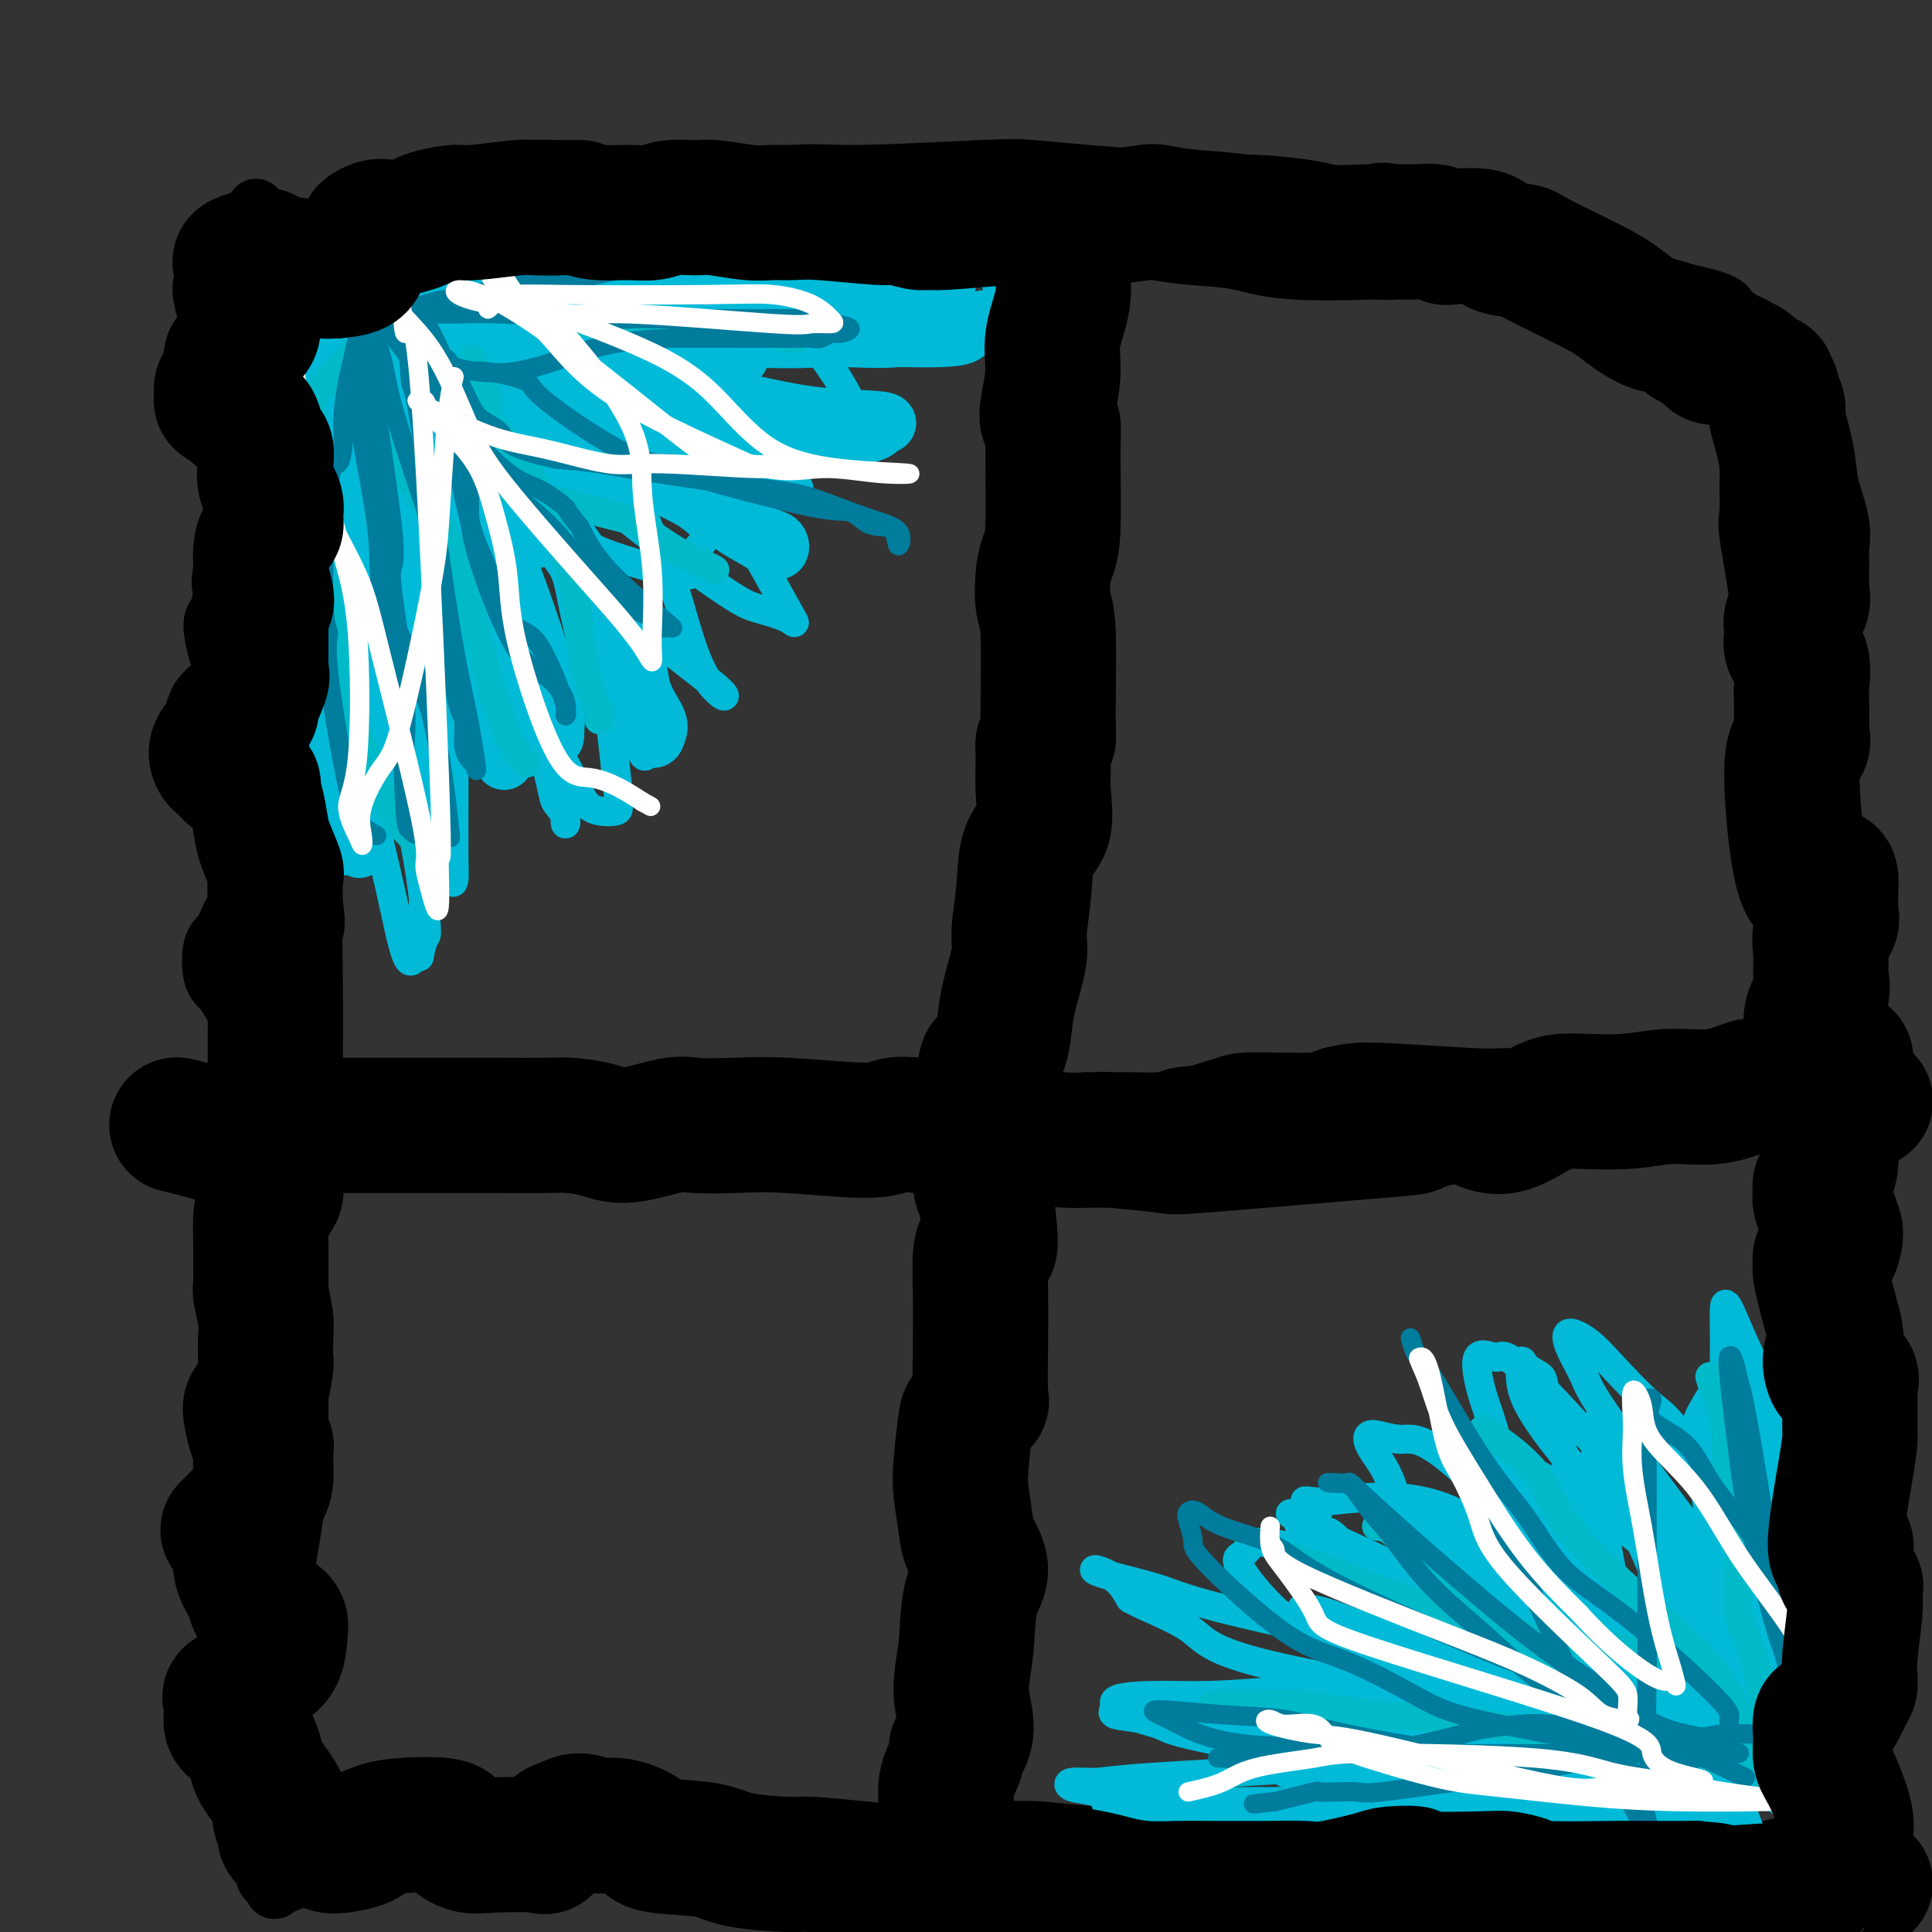<svg viewBox='0 0 400 400' version='1.1' xmlns='http://www.w3.org/2000/svg' xmlns:xlink='http://www.w3.org/1999/xlink'><rect x="0" y="0" width="400" height="400" fill="#333333" stroke="none"/><g fill='none' stroke='#000000' stroke-width='12' stroke-linecap='round' stroke-linejoin='round'><path d='M53,43c-0.029,0.182 -0.058,0.365 0,1c0.058,0.635 0.201,1.723 0,4c-0.201,2.277 -0.748,5.741 -1,9c-0.252,3.259 -0.211,6.311 0,10c0.211,3.689 0.592,8.016 1,11c0.408,2.984 0.842,4.625 1,11c0.158,6.375 0.039,17.483 0,24c-0.039,6.517 0.003,8.441 0,12c-0.003,3.559 -0.051,8.751 0,14c0.051,5.249 0.200,10.555 0,15c-0.200,4.445 -0.749,8.029 -1,17c-0.251,8.971 -0.202,23.328 0,32c0.202,8.672 0.558,11.658 1,16c0.442,4.342 0.969,10.042 1,14c0.031,3.958 -0.434,6.176 0,13c0.434,6.824 1.766,18.254 3,25c1.234,6.746 2.370,8.809 3,12c0.630,3.191 0.756,7.511 1,11c0.244,3.489 0.608,6.145 0,12c-0.608,5.855 -2.186,14.907 -3,20c-0.814,5.093 -0.862,6.228 -1,8c-0.138,1.772 -0.366,4.183 -1,7c-0.634,2.817 -1.673,6.042 -2,9c-0.327,2.958 0.057,5.648 0,10c-0.057,4.352 -0.554,10.364 -1,13c-0.446,2.636 -0.842,1.896 -1,2c-0.158,0.104 -0.079,1.052 0,2'/><path d='M53,377c-1.458,13.055 -0.603,4.194 0,2c0.603,-2.194 0.955,2.281 1,4c0.045,1.719 -0.216,0.683 0,1c0.216,0.317 0.910,1.988 1,3c0.090,1.012 -0.424,1.364 0,2c0.424,0.636 1.787,1.556 2,2c0.213,0.444 -0.725,0.413 0,0c0.725,-0.413 3.114,-1.206 4,-2c0.886,-0.794 0.271,-1.587 2,-2c1.729,-0.413 5.802,-0.446 9,-1c3.198,-0.554 5.522,-1.629 11,-2c5.478,-0.371 14.111,-0.037 19,0c4.889,0.037 6.035,-0.224 9,0c2.965,0.224 7.748,0.934 11,1c3.252,0.066 4.974,-0.511 11,-1c6.026,-0.489 16.356,-0.891 22,-1c5.644,-0.109 6.603,0.075 9,0c2.397,-0.075 6.234,-0.409 9,-1c2.766,-0.591 4.461,-1.440 10,-2c5.539,-0.560 14.922,-0.830 21,-1c6.078,-0.170 8.852,-0.239 12,0c3.148,0.239 6.672,0.786 11,1c4.328,0.214 9.462,0.095 13,0c3.538,-0.095 5.482,-0.167 11,0c5.518,0.167 14.611,0.572 20,1c5.389,0.428 7.073,0.878 9,1c1.927,0.122 4.096,-0.082 6,0c1.904,0.082 3.544,0.452 7,1c3.456,0.548 8.728,1.274 14,2'/><path d='M307,385c17.312,1.115 9.093,0.901 7,1c-2.093,0.099 1.939,0.510 6,1c4.061,0.490 8.151,1.058 11,1c2.849,-0.058 4.458,-0.741 7,-1c2.542,-0.259 6.016,-0.093 9,0c2.984,0.093 5.476,0.113 7,0c1.524,-0.113 2.078,-0.359 3,-1c0.922,-0.641 2.213,-1.675 3,-2c0.787,-0.325 1.072,0.060 2,0c0.928,-0.060 2.501,-0.565 4,-1c1.499,-0.435 2.925,-0.798 4,-1c1.075,-0.202 1.798,-0.242 3,0c1.202,0.242 2.882,0.765 4,1c1.118,0.235 1.675,0.182 2,0c0.325,-0.182 0.419,-0.494 1,-1c0.581,-0.506 1.648,-1.206 2,-2c0.352,-0.794 -0.010,-1.684 0,-2c0.010,-0.316 0.391,-0.060 0,-1c-0.391,-0.940 -1.555,-3.078 -2,-5c-0.445,-1.922 -0.173,-3.630 0,-6c0.173,-2.370 0.245,-5.402 0,-8c-0.245,-2.598 -0.807,-4.763 -1,-7c-0.193,-2.237 -0.016,-4.546 0,-6c0.016,-1.454 -0.127,-2.054 0,-3c0.127,-0.946 0.526,-2.237 0,-3c-0.526,-0.763 -1.976,-0.998 -2,-4c-0.024,-3.002 1.378,-8.770 2,-12c0.622,-3.230 0.463,-3.923 0,-5c-0.463,-1.077 -1.232,-2.539 -2,-4'/><path d='M377,314c-0.531,-10.329 0.640,-3.151 0,-4c-0.640,-0.849 -3.092,-9.726 -4,-14c-0.908,-4.274 -0.274,-3.947 0,-8c0.274,-4.053 0.186,-12.488 0,-18c-0.186,-5.512 -0.469,-8.102 0,-11c0.469,-2.898 1.692,-6.103 2,-9c0.308,-2.897 -0.299,-5.484 0,-8c0.299,-2.516 1.503,-4.960 2,-9c0.497,-4.040 0.287,-9.676 0,-13c-0.287,-3.324 -0.650,-4.335 -2,-9c-1.350,-4.665 -3.687,-12.985 -5,-18c-1.313,-5.015 -1.604,-6.724 -2,-10c-0.396,-3.276 -0.899,-8.120 -1,-12c-0.101,-3.880 0.199,-6.798 0,-13c-0.199,-6.202 -0.898,-15.689 -1,-20c-0.102,-4.311 0.393,-3.445 0,-4c-0.393,-0.555 -1.675,-2.530 -2,-4c-0.325,-1.470 0.306,-2.434 0,-6c-0.306,-3.566 -1.548,-9.733 -2,-13c-0.452,-3.267 -0.113,-3.635 0,-5c0.113,-1.365 0.001,-3.726 0,-5c-0.001,-1.274 0.109,-1.459 0,-4c-0.109,-2.541 -0.437,-7.438 0,-10c0.437,-2.562 1.637,-2.791 2,-4c0.363,-1.209 -0.113,-3.399 0,-5c0.113,-1.601 0.815,-2.614 0,-4c-0.815,-1.386 -3.147,-3.145 -4,-4c-0.853,-0.855 -0.229,-0.807 0,-1c0.229,-0.193 0.062,-0.629 0,-1c-0.062,-0.371 -0.018,-0.677 0,-1c0.018,-0.323 0.009,-0.661 0,-1'/><path d='M360,66c-1.097,-1.373 -1.841,-0.805 -2,-1c-0.159,-0.195 0.267,-1.153 -1,-2c-1.267,-0.847 -4.227,-1.585 -6,-2c-1.773,-0.415 -2.360,-0.508 -4,-1c-1.640,-0.492 -4.334,-1.382 -6,-2c-1.666,-0.618 -2.305,-0.964 -3,-1c-0.695,-0.036 -1.444,0.236 -2,0c-0.556,-0.236 -0.917,-0.981 -4,-2c-3.083,-1.019 -8.888,-2.312 -13,-3c-4.112,-0.688 -6.530,-0.770 -9,-1c-2.470,-0.230 -4.993,-0.607 -7,-1c-2.007,-0.393 -3.498,-0.803 -7,-2c-3.502,-1.197 -9.013,-3.182 -12,-4c-2.987,-0.818 -3.448,-0.471 -4,-1c-0.552,-0.529 -1.195,-1.934 -5,-3c-3.805,-1.066 -10.772,-1.792 -16,-2c-5.228,-0.208 -8.719,0.101 -12,0c-3.281,-0.101 -6.353,-0.611 -10,-1c-3.647,-0.389 -7.868,-0.656 -12,-1c-4.132,-0.344 -8.174,-0.764 -11,-1c-2.826,-0.236 -4.437,-0.288 -11,0c-6.563,0.288 -18.078,0.916 -25,1c-6.922,0.084 -9.253,-0.375 -12,0c-2.747,0.375 -5.912,1.585 -9,2c-3.088,0.415 -6.101,0.035 -9,0c-2.899,-0.035 -5.686,0.276 -9,1c-3.314,0.724 -7.157,1.862 -11,3'/><path d='M128,42c-6.231,1.169 -2.807,1.091 -1,1c1.807,-0.091 1.998,-0.196 -1,0c-2.998,0.196 -9.186,0.693 -13,1c-3.814,0.307 -5.255,0.425 -7,1c-1.745,0.575 -3.793,1.606 -5,2c-1.207,0.394 -1.573,0.152 -4,0c-2.427,-0.152 -6.917,-0.213 -10,0c-3.083,0.213 -4.760,0.702 -6,1c-1.240,0.298 -2.043,0.405 -3,1c-0.957,0.595 -2.069,1.676 -3,2c-0.931,0.324 -1.680,-0.110 -4,0c-2.320,0.110 -6.211,0.765 -8,1c-1.789,0.235 -1.476,0.052 -2,0c-0.524,-0.052 -1.885,0.029 -3,0c-1.115,-0.029 -1.983,-0.167 -3,0c-1.017,0.167 -2.184,0.639 -3,1c-0.816,0.361 -1.283,0.612 -2,1c-0.717,0.388 -1.684,0.913 -2,1c-0.316,0.087 0.018,-0.265 0,0c-0.018,0.265 -0.390,1.148 0,2c0.390,0.852 1.540,1.672 2,2c0.460,0.328 0.230,0.164 0,0'/><path d='M217,44c0.255,-0.319 0.511,-0.638 1,0c0.489,0.638 1.213,2.232 2,4c0.787,1.768 1.639,3.708 2,7c0.361,3.292 0.232,7.934 0,11c-0.232,3.066 -0.568,4.556 -1,10c-0.432,5.444 -0.959,14.843 -1,21c-0.041,6.157 0.402,9.074 0,13c-0.402,3.926 -1.651,8.862 -2,13c-0.349,4.138 0.203,7.477 0,14c-0.203,6.523 -1.162,16.229 -2,23c-0.838,6.771 -1.554,10.607 -2,15c-0.446,4.393 -0.621,9.344 -1,14c-0.379,4.656 -0.961,9.016 -2,16c-1.039,6.984 -2.535,16.591 -3,22c-0.465,5.409 0.099,6.621 0,10c-0.099,3.379 -0.863,8.924 -1,12c-0.137,3.076 0.354,3.683 0,10c-0.354,6.317 -1.553,18.343 -2,25c-0.447,6.657 -0.143,7.946 0,10c0.143,2.054 0.126,4.873 0,6c-0.126,1.127 -0.360,0.562 0,3c0.360,2.438 1.315,7.878 2,11c0.685,3.122 1.102,3.927 1,6c-0.102,2.073 -0.721,5.414 -1,8c-0.279,2.586 -0.218,4.418 0,6c0.218,1.582 0.594,2.913 0,6c-0.594,3.087 -2.159,7.931 -3,10c-0.841,2.069 -0.957,1.365 -1,2c-0.043,0.635 -0.012,2.610 0,4c0.012,1.390 0.006,2.195 0,3'/><path d='M203,359c-1.186,7.133 -1.652,5.467 -2,5c-0.348,-0.467 -0.578,0.267 -1,1c-0.422,0.733 -1.037,1.467 -1,2c0.037,0.533 0.725,0.867 1,1c0.275,0.133 0.138,0.067 0,0'/><path d='M84,233c-0.399,0.226 -0.798,0.453 0,1c0.798,0.547 2.791,1.416 5,2c2.209,0.584 4.632,0.885 8,1c3.368,0.115 7.681,0.046 12,0c4.319,-0.046 8.645,-0.069 11,0c2.355,0.069 2.738,0.229 8,0c5.262,-0.229 15.402,-0.847 22,-1c6.598,-0.153 9.652,0.159 13,0c3.348,-0.159 6.989,-0.790 11,-1c4.011,-0.210 8.391,-0.001 12,0c3.609,0.001 6.449,-0.208 14,0c7.551,0.208 19.815,0.834 27,1c7.185,0.166 9.291,-0.126 13,0c3.709,0.126 9.020,0.671 13,1c3.980,0.329 6.629,0.444 13,0c6.371,-0.444 16.465,-1.446 22,-2c5.535,-0.554 6.513,-0.660 8,-1c1.487,-0.340 3.485,-0.913 5,-1c1.515,-0.087 2.548,0.313 5,0c2.452,-0.313 6.323,-1.338 9,-2c2.677,-0.662 4.160,-0.962 6,-1c1.840,-0.038 4.035,0.185 6,0c1.965,-0.185 3.698,-0.779 5,-1c1.302,-0.221 2.174,-0.070 4,0c1.826,0.070 4.607,0.057 6,0c1.393,-0.057 1.398,-0.159 3,0c1.602,0.159 4.801,0.580 8,1'/><path d='M353,230c3.303,0.275 1.059,0.462 1,0c-0.059,-0.462 2.066,-1.574 3,-2c0.934,-0.426 0.675,-0.167 1,0c0.325,0.167 1.232,0.241 2,0c0.768,-0.241 1.395,-0.797 2,-1c0.605,-0.203 1.188,-0.053 2,0c0.812,0.053 1.854,0.011 3,0c1.146,-0.011 2.397,0.011 3,0c0.603,-0.011 0.560,-0.056 1,0c0.440,0.056 1.365,0.211 2,0c0.635,-0.211 0.981,-0.789 0,-1c-0.981,-0.211 -3.289,-0.056 -5,0c-1.711,0.056 -2.823,0.012 -4,0c-1.177,-0.012 -2.417,0.008 -4,0c-1.583,-0.008 -3.508,-0.044 -5,0c-1.492,0.044 -2.551,0.170 -4,0c-1.449,-0.170 -3.288,-0.634 -4,-1c-0.712,-0.366 -0.296,-0.633 -3,-1c-2.704,-0.367 -8.529,-0.834 -12,-1c-3.471,-0.166 -4.587,-0.031 -8,0c-3.413,0.031 -9.124,-0.042 -12,0c-2.876,0.042 -2.917,0.197 -7,0c-4.083,-0.197 -12.207,-0.748 -17,-1c-4.793,-0.252 -6.256,-0.204 -8,0c-1.744,0.204 -3.770,0.565 -5,1c-1.230,0.435 -1.663,0.943 -5,1c-3.337,0.057 -9.576,-0.338 -13,0c-3.424,0.338 -4.031,1.410 -6,2c-1.969,0.590 -5.299,0.697 -7,1c-1.701,0.303 -1.772,0.801 -4,1c-2.228,0.199 -6.614,0.100 -11,0'/><path d='M229,228c-8.597,1.103 -4.591,0.859 -4,1c0.591,0.141 -2.234,0.665 -3,1c-0.766,0.335 0.528,0.481 -1,1c-1.528,0.519 -5.877,1.411 -9,2c-3.123,0.589 -5.021,0.876 -7,1c-1.979,0.124 -4.040,0.085 -5,0c-0.960,-0.085 -0.818,-0.216 -4,0c-3.182,0.216 -9.686,0.780 -14,1c-4.314,0.220 -6.437,0.098 -9,0c-2.563,-0.098 -5.567,-0.170 -8,0c-2.433,0.170 -4.296,0.582 -6,1c-1.704,0.418 -3.248,0.843 -6,1c-2.752,0.157 -6.712,0.046 -9,0c-2.288,-0.046 -2.905,-0.026 -4,0c-1.095,0.026 -2.668,0.060 -4,0c-1.332,-0.060 -2.423,-0.212 -5,0c-2.577,0.212 -6.640,0.789 -9,1c-2.360,0.211 -3.016,0.057 -4,0c-0.984,-0.057 -2.295,-0.015 -4,0c-1.705,0.015 -3.806,0.004 -7,0c-3.194,-0.004 -7.483,-0.001 -10,0c-2.517,0.001 -3.263,0.000 -4,0c-0.737,-0.000 -1.465,-0.000 -2,0c-0.535,0.000 -0.876,0.000 -3,0c-2.124,-0.000 -6.032,-0.000 -9,0c-2.968,0.000 -4.997,0.000 -7,0c-2.003,-0.000 -3.982,-0.000 -5,0c-1.018,0.000 -1.077,0.000 -2,0c-0.923,-0.000 -2.710,-0.000 -4,0c-1.290,0.000 -2.083,0.000 -3,0c-0.917,-0.000 -1.959,-0.000 -3,0'/><path d='M55,238c-15.407,0.215 -4.926,0.254 -1,0c3.926,-0.254 1.297,-0.800 0,-1c-1.297,-0.200 -1.261,-0.054 -1,0c0.261,0.054 0.748,0.014 1,0c0.252,-0.014 0.270,-0.004 1,0c0.730,0.004 2.171,0.001 3,0c0.829,-0.001 1.044,-0.000 1,0c-0.044,0.000 -0.347,0.000 0,0c0.347,-0.000 1.345,-0.000 2,0c0.655,0.000 0.967,0.000 1,0c0.033,-0.000 -0.212,-0.000 1,0c1.212,0.000 3.881,0.000 7,0c3.119,-0.000 6.688,-0.000 10,0c3.312,0.000 6.367,0.000 11,0c4.633,-0.000 10.845,-0.000 15,0c4.155,0.000 6.253,0.001 8,0c1.747,-0.001 3.142,-0.004 4,0c0.858,0.004 1.179,0.016 2,0c0.821,-0.016 2.143,-0.060 6,0c3.857,0.060 10.250,0.222 14,0c3.750,-0.222 4.856,-0.829 6,-1c1.144,-0.171 2.327,0.094 7,0c4.673,-0.094 12.837,-0.547 21,-1'/><path d='M174,235c20.372,-0.468 11.802,-0.140 11,0c-0.802,0.140 6.166,0.090 10,0c3.834,-0.090 4.535,-0.220 9,0c4.465,0.220 12.694,0.791 17,1c4.306,0.209 4.690,0.057 6,0c1.310,-0.057 3.546,-0.019 6,0c2.454,0.019 5.127,0.019 7,0c1.873,-0.019 2.946,-0.057 7,0c4.054,0.057 11.089,0.208 15,0c3.911,-0.208 4.697,-0.774 6,-1c1.303,-0.226 3.123,-0.113 4,0c0.877,0.113 0.811,0.227 3,0c2.189,-0.227 6.633,-0.793 9,-1c2.367,-0.207 2.657,-0.054 4,0c1.343,0.054 3.740,0.011 5,0c1.260,-0.011 1.382,0.011 3,0c1.618,-0.011 4.733,-0.056 6,0c1.267,0.056 0.688,0.211 1,0c0.312,-0.211 1.516,-0.789 2,-1c0.484,-0.211 0.248,-0.057 1,0c0.752,0.057 2.491,0.015 4,0c1.509,-0.015 2.787,-0.003 4,0c1.213,0.003 2.362,-0.003 4,0c1.638,0.003 3.767,0.016 5,0c1.233,-0.016 1.571,-0.061 4,0c2.429,0.061 6.949,0.226 9,0c2.051,-0.226 1.633,-0.845 2,-1c0.367,-0.155 1.518,0.155 2,0c0.482,-0.155 0.294,-0.773 2,-1c1.706,-0.227 5.305,-0.061 7,0c1.695,0.061 1.484,0.017 2,0c0.516,-0.017 1.758,-0.009 3,0'/><path d='M354,231c14.093,-0.775 3.327,-0.211 1,0c-2.327,0.211 3.787,0.070 7,0c3.213,-0.070 3.525,-0.070 4,0c0.475,0.070 1.114,0.210 2,0c0.886,-0.210 2.018,-0.771 3,-1c0.982,-0.229 1.814,-0.127 2,0c0.186,0.127 -0.274,0.280 0,0c0.274,-0.280 1.282,-0.991 2,-1c0.718,-0.009 1.145,0.684 2,1c0.855,0.316 2.139,0.254 2,0c-0.139,-0.254 -1.702,-0.699 -2,-1c-0.298,-0.301 0.668,-0.459 0,-1c-0.668,-0.541 -2.971,-1.465 -4,-2c-1.029,-0.535 -0.786,-0.679 -2,-1c-1.214,-0.321 -3.885,-0.818 -5,-1c-1.115,-0.182 -0.673,-0.049 -2,0c-1.327,0.049 -4.423,0.013 -6,0c-1.577,-0.013 -1.635,-0.004 -4,0c-2.365,0.004 -7.035,0.001 -10,0c-2.965,-0.001 -4.223,-0.000 -6,0c-1.777,0.000 -4.074,0.000 -6,0c-1.926,-0.000 -3.483,-0.000 -8,0c-4.517,0.000 -11.995,0.000 -16,0c-4.005,-0.000 -4.537,-0.000 -5,0c-0.463,0.000 -0.855,0.000 -2,0c-1.145,-0.000 -3.041,-0.000 -5,0c-1.959,0.000 -3.979,0.000 -6,0'/><path d='M290,224c-13.737,-0.000 -10.080,-0.001 -10,0c0.080,0.001 -3.418,0.002 -5,0c-1.582,-0.002 -1.250,-0.008 -3,0c-1.750,0.008 -5.584,0.030 -8,0c-2.416,-0.030 -3.414,-0.113 -5,0c-1.586,0.113 -3.761,0.422 -6,1c-2.239,0.578 -4.541,1.426 -6,2c-1.459,0.574 -2.075,0.874 -5,1c-2.925,0.126 -8.161,0.076 -11,0c-2.839,-0.076 -3.282,-0.180 -4,0c-0.718,0.180 -1.710,0.644 -3,1c-1.290,0.356 -2.876,0.603 -6,1c-3.124,0.397 -7.785,0.944 -11,1c-3.215,0.056 -4.982,-0.377 -7,0c-2.018,0.377 -4.285,1.565 -6,2c-1.715,0.435 -2.879,0.117 -7,0c-4.121,-0.117 -11.201,-0.034 -17,0c-5.799,0.034 -10.318,0.019 -13,0c-2.682,-0.019 -3.528,-0.044 -5,0c-1.472,0.044 -3.571,0.155 -6,0c-2.429,-0.155 -5.188,-0.578 -7,-1c-1.812,-0.422 -2.677,-0.845 -4,-1c-1.323,-0.155 -3.102,-0.043 -4,0c-0.898,0.043 -0.913,0.015 -3,0c-2.087,-0.015 -6.246,-0.018 -8,0c-1.754,0.018 -1.103,0.057 -2,0c-0.897,-0.057 -3.344,-0.211 -5,0c-1.656,0.211 -2.523,0.788 -4,1c-1.477,0.212 -3.565,0.061 -5,0c-1.435,-0.061 -2.218,-0.030 -3,0'/><path d='M101,232c-14.966,-0.386 -5.880,-0.851 -3,-1c2.880,-0.149 -0.447,0.017 -5,0c-4.553,-0.017 -10.332,-0.216 -14,0c-3.668,0.216 -5.224,0.846 -7,1c-1.776,0.154 -3.772,-0.170 -5,0c-1.228,0.170 -1.690,0.833 -4,1c-2.310,0.167 -6.470,-0.163 -8,0c-1.530,0.163 -0.430,0.818 -1,1c-0.570,0.182 -2.811,-0.109 -4,0c-1.189,0.109 -1.326,0.618 -2,1c-0.674,0.382 -1.887,0.638 -3,1c-1.113,0.362 -2.128,0.829 -3,1c-0.872,0.171 -1.601,0.046 -2,0c-0.399,-0.046 -0.468,-0.011 -1,0c-0.532,0.011 -1.527,0.000 -2,0c-0.473,-0.000 -0.424,0.010 0,0c0.424,-0.010 1.222,-0.041 2,0c0.778,0.041 1.535,0.155 3,0c1.465,-0.155 3.639,-0.577 6,-1c2.361,-0.423 4.908,-0.845 7,-1c2.092,-0.155 3.729,-0.041 10,0c6.271,0.041 17.177,0.011 23,0c5.823,-0.011 6.563,-0.003 9,0c2.437,0.003 6.571,0.001 9,0c2.429,-0.001 3.154,-0.000 7,0c3.846,0.000 10.814,0.000 15,0c4.186,-0.000 5.588,-0.000 7,0c1.412,0.000 2.832,0.000 5,0c2.168,-0.000 5.084,-0.000 8,0'/><path d='M148,235c18.091,-0.309 8.819,-0.083 11,0c2.181,0.083 15.814,0.022 23,0c7.186,-0.022 7.926,-0.005 10,0c2.074,0.005 5.483,-0.003 8,0c2.517,0.003 4.141,0.015 8,0c3.859,-0.015 9.953,-0.058 14,0c4.047,0.058 6.048,0.218 9,0c2.952,-0.218 6.856,-0.814 9,-1c2.144,-0.186 2.530,0.037 6,0c3.470,-0.037 10.025,-0.333 13,-1c2.975,-0.667 2.371,-1.703 4,-2c1.629,-0.297 5.492,0.146 7,0c1.508,-0.146 0.663,-0.880 3,-1c2.337,-0.120 7.857,0.373 11,0c3.143,-0.373 3.908,-1.613 4,-2c0.092,-0.387 -0.490,0.078 0,0c0.490,-0.078 2.052,-0.699 4,-1c1.948,-0.301 4.281,-0.281 6,0c1.719,0.281 2.822,0.822 4,1c1.178,0.178 2.431,-0.006 3,0c0.569,0.006 0.455,0.201 2,0c1.545,-0.201 4.750,-0.800 7,-1c2.250,-0.200 3.546,-0.002 5,0c1.454,0.002 3.064,-0.193 4,0c0.936,0.193 1.196,0.773 2,1c0.804,0.227 2.152,0.099 2,0c-0.152,-0.099 -1.804,-0.171 -3,0c-1.196,0.171 -1.937,0.584 -3,1c-1.063,0.416 -2.446,0.833 -3,1c-0.554,0.167 -0.277,0.083 0,0'/><path d='M52,48c-0.044,-0.241 -0.089,-0.482 0,0c0.089,0.482 0.311,1.688 0,3c-0.311,1.312 -1.155,2.731 -2,4c-0.845,1.269 -1.690,2.388 -2,3c-0.310,0.612 -0.085,0.718 0,1c0.085,0.282 0.030,0.739 0,2c-0.030,1.261 -0.036,3.326 0,5c0.036,1.674 0.115,2.958 0,5c-0.115,2.042 -0.424,4.841 0,7c0.424,2.159 1.579,3.679 2,5c0.421,1.321 0.107,2.442 0,5c-0.107,2.558 -0.007,6.554 0,9c0.007,2.446 -0.077,3.341 0,5c0.077,1.659 0.317,4.080 0,6c-0.317,1.920 -1.190,3.337 -2,6c-0.810,2.663 -1.558,6.570 -2,9c-0.442,2.430 -0.577,3.383 -1,4c-0.423,0.617 -1.133,0.896 -1,3c0.133,2.104 1.107,6.031 2,8c0.893,1.969 1.703,1.980 2,4c0.297,2.020 0.080,6.048 0,8c-0.080,1.952 -0.023,1.828 0,3c0.023,1.172 0.012,3.640 0,5c-0.012,1.360 -0.024,1.612 0,4c0.024,2.388 0.083,6.912 0,9c-0.083,2.088 -0.310,1.739 0,2c0.310,0.261 1.155,1.130 2,2'/><path d='M50,175c0.902,7.055 0.158,2.194 0,2c-0.158,-0.194 0.272,4.280 0,7c-0.272,2.720 -1.244,3.687 -2,5c-0.756,1.313 -1.297,2.974 -2,4c-0.703,1.026 -1.570,1.419 -2,3c-0.430,1.581 -0.424,4.352 0,6c0.424,1.648 1.266,2.174 2,3c0.734,0.826 1.358,1.951 2,3c0.642,1.049 1.301,2.023 2,3c0.699,0.977 1.439,1.957 2,4c0.561,2.043 0.944,5.150 1,7c0.056,1.850 -0.216,2.445 0,4c0.216,1.555 0.919,4.072 1,6c0.081,1.928 -0.461,3.269 0,6c0.461,2.731 1.924,6.852 3,9c1.076,2.148 1.765,2.324 2,3c0.235,0.676 0.015,1.852 0,3c-0.015,1.148 0.176,2.267 0,4c-0.176,1.733 -0.720,4.078 -1,6c-0.280,1.922 -0.296,3.420 0,5c0.296,1.580 0.902,3.242 1,4c0.098,0.758 -0.314,0.613 0,2c0.314,1.387 1.352,4.304 2,6c0.648,1.696 0.906,2.169 1,3c0.094,0.831 0.025,2.021 0,3c-0.025,0.979 -0.004,1.747 0,4c0.004,2.253 -0.007,5.990 0,8c0.007,2.010 0.033,2.291 0,3c-0.033,0.709 -0.124,1.845 0,3c0.124,1.155 0.464,2.330 0,4c-0.464,1.670 -1.732,3.835 -3,6'/><path d='M59,314c-0.635,4.863 -0.724,1.520 -1,1c-0.276,-0.520 -0.739,1.783 -1,3c-0.261,1.217 -0.318,1.347 0,4c0.318,2.653 1.012,7.829 1,10c-0.012,2.171 -0.732,1.337 -1,2c-0.268,0.663 -0.086,2.822 0,4c0.086,1.178 0.077,1.374 0,3c-0.077,1.626 -0.220,4.681 0,6c0.220,1.319 0.804,0.903 1,5c0.196,4.097 0.004,12.707 0,16c-0.004,3.293 0.181,1.268 0,1c-0.181,-0.268 -0.728,1.221 -1,2c-0.272,0.779 -0.269,0.848 0,1c0.269,0.152 0.803,0.387 1,1c0.197,0.613 0.056,1.604 0,2c-0.056,0.396 -0.028,0.198 0,0'/></g>
<g fill='none' stroke='#00BAD8' stroke-width='12' stroke-linecap='round' stroke-linejoin='round'><path d='M68,64c1.045,-0.113 2.090,-0.225 2,6c-0.090,6.225 -1.315,18.789 -2,26c-0.685,7.211 -0.828,9.069 -1,13c-0.172,3.931 -0.372,9.935 0,14c0.372,4.065 1.316,6.190 1,9c-0.316,2.810 -1.890,6.303 -3,8c-1.110,1.697 -1.754,1.597 -2,2c-0.246,0.403 -0.094,1.311 0,1c0.094,-0.311 0.130,-1.839 0,-3c-0.130,-1.161 -0.426,-1.954 0,-3c0.426,-1.046 1.574,-2.343 2,-5c0.426,-2.657 0.130,-6.673 0,-10c-0.130,-3.327 -0.095,-5.966 1,-12c1.095,-6.034 3.251,-15.463 4,-21c0.749,-5.537 0.092,-7.184 0,-10c-0.092,-2.816 0.382,-6.803 0,-9c-0.382,-2.197 -1.619,-2.604 -2,-3c-0.381,-0.396 0.094,-0.782 0,-1c-0.094,-0.218 -0.758,-0.268 -1,0c-0.242,0.268 -0.062,0.854 0,3c0.062,2.146 0.006,5.854 0,9c-0.006,3.146 0.037,5.732 0,9c-0.037,3.268 -0.153,7.220 0,11c0.153,3.780 0.577,7.390 1,11'/><path d='M68,109c0.651,9.989 2.280,13.961 3,16c0.720,2.039 0.532,2.143 1,3c0.468,0.857 1.591,2.465 2,4c0.409,1.535 0.103,2.996 0,3c-0.103,0.004 -0.003,-1.449 0,-4c0.003,-2.551 -0.090,-6.200 0,-9c0.090,-2.800 0.365,-4.750 0,-12c-0.365,-7.250 -1.370,-19.801 -2,-27c-0.630,-7.199 -0.887,-9.046 -1,-11c-0.113,-1.954 -0.084,-4.016 0,-5c0.084,-0.984 0.222,-0.892 0,-1c-0.222,-0.108 -0.803,-0.416 -1,-1c-0.197,-0.584 -0.011,-1.444 0,1c0.011,2.444 -0.154,8.190 0,13c0.154,4.810 0.626,8.683 1,13c0.374,4.317 0.650,9.078 1,13c0.350,3.922 0.775,7.005 2,13c1.225,5.995 3.249,14.903 4,20c0.751,5.097 0.229,6.381 0,8c-0.229,1.619 -0.166,3.571 0,5c0.166,1.429 0.433,2.335 0,3c-0.433,0.665 -1.568,1.088 -2,1c-0.432,-0.088 -0.163,-0.687 0,-2c0.163,-1.313 0.219,-3.342 0,-5c-0.219,-1.658 -0.713,-2.946 -1,-9c-0.287,-6.054 -0.368,-16.872 -1,-24c-0.632,-7.128 -1.816,-10.564 -3,-14'/><path d='M71,101c-1.309,-10.802 -1.081,-11.305 -1,-14c0.081,-2.695 0.015,-7.580 0,-12c-0.015,-4.420 0.021,-8.374 0,-9c-0.021,-0.626 -0.100,2.077 0,4c0.100,1.923 0.378,3.067 0,5c-0.378,1.933 -1.412,4.654 -2,8c-0.588,3.346 -0.729,7.315 -1,10c-0.271,2.685 -0.673,4.085 0,12c0.673,7.915 2.422,22.343 3,31c0.578,8.657 -0.015,11.542 0,15c0.015,3.458 0.638,7.490 1,10c0.362,2.510 0.462,3.500 1,6c0.538,2.500 1.513,6.512 2,8c0.487,1.488 0.485,0.452 0,0c-0.485,-0.452 -1.452,-0.321 -2,0c-0.548,0.321 -0.678,0.833 -1,-3c-0.322,-3.833 -0.836,-12.009 -1,-19c-0.164,-6.991 0.023,-12.797 0,-19c-0.023,-6.203 -0.255,-12.804 0,-19c0.255,-6.196 0.996,-11.989 1,-17c0.004,-5.011 -0.728,-9.241 -1,-15c-0.272,-5.759 -0.082,-13.048 0,-16c0.082,-2.952 0.057,-1.567 0,-1c-0.057,0.567 -0.145,0.317 0,0c0.145,-0.317 0.522,-0.701 0,0c-0.522,0.701 -1.944,2.487 -2,5c-0.056,2.513 1.254,5.754 2,9c0.746,3.246 0.927,6.499 1,10c0.073,3.501 0.036,7.251 0,11'/><path d='M71,101c0.609,9.093 1.631,14.827 3,19c1.369,4.173 3.084,6.786 5,8c1.916,1.214 4.032,1.027 5,-1c0.968,-2.027 0.788,-5.896 0,-9c-0.788,-3.104 -2.182,-5.444 -3,-9c-0.818,-3.556 -1.059,-8.328 -3,-16c-1.941,-7.672 -5.583,-18.243 -8,-23c-2.417,-4.757 -3.610,-3.702 -5,-4c-1.390,-0.298 -2.979,-1.951 -4,-3c-1.021,-1.049 -1.474,-1.493 -2,-2c-0.526,-0.507 -1.124,-1.077 0,-1c1.124,0.077 3.969,0.800 6,1c2.031,0.200 3.249,-0.123 5,0c1.751,0.123 4.034,0.694 6,1c1.966,0.306 3.614,0.349 11,1c7.386,0.651 20.509,1.912 28,3c7.491,1.088 9.351,2.004 12,3c2.649,0.996 6.086,2.071 9,3c2.914,0.929 5.304,1.712 8,2c2.696,0.288 5.699,0.080 7,0c1.301,-0.080 0.899,-0.034 1,0c0.101,0.034 0.706,0.055 1,0c0.294,-0.055 0.279,-0.185 0,-1c-0.279,-0.815 -0.821,-2.315 -3,-3c-2.179,-0.685 -5.997,-0.555 -10,-1c-4.003,-0.445 -8.193,-1.466 -12,-2c-3.807,-0.534 -7.231,-0.581 -14,-1c-6.769,-0.419 -16.885,-1.209 -27,-2'/><path d='M87,64c-11.996,-1.134 -10.485,-0.968 -12,-1c-1.515,-0.032 -6.057,-0.262 -8,0c-1.943,0.262 -1.288,1.016 -1,1c0.288,-0.016 0.210,-0.803 0,-1c-0.210,-0.197 -0.553,0.197 1,0c1.553,-0.197 5.000,-0.983 7,-1c2.000,-0.017 2.552,0.737 10,0c7.448,-0.737 21.790,-2.965 30,-5c8.210,-2.035 10.286,-3.879 14,-6c3.714,-2.121 9.064,-4.521 14,-6c4.936,-1.479 9.457,-2.038 13,-3c3.543,-0.962 6.106,-2.326 10,-3c3.894,-0.674 9.117,-0.658 11,-1c1.883,-0.342 0.424,-1.040 0,-1c-0.424,0.040 0.186,0.820 0,1c-0.186,0.180 -1.170,-0.240 -6,0c-4.830,0.240 -13.508,1.140 -20,2c-6.492,0.860 -10.799,1.678 -17,3c-6.201,1.322 -14.297,3.146 -20,5c-5.703,1.854 -9.015,3.739 -16,7c-6.985,3.261 -17.643,7.899 -23,10c-5.357,2.101 -5.412,1.664 -6,2c-0.588,0.336 -1.709,1.446 -2,2c-0.291,0.554 0.246,0.551 0,1c-0.246,0.449 -1.276,1.350 0,2c1.276,0.650 4.859,1.048 9,1c4.141,-0.048 8.842,-0.543 13,-1c4.158,-0.457 7.774,-0.875 18,-2c10.226,-1.125 27.061,-2.957 36,-4c8.939,-1.043 9.983,-1.298 13,-2c3.017,-0.702 8.009,-1.851 13,-3'/><path d='M168,61c16.905,-1.809 8.168,-0.830 6,-1c-2.168,-0.170 2.231,-1.488 3,-2c0.769,-0.512 -2.094,-0.219 -4,0c-1.906,0.219 -2.854,0.363 -5,1c-2.146,0.637 -5.490,1.766 -7,2c-1.510,0.234 -1.186,-0.428 -6,0c-4.814,0.428 -14.766,1.947 -22,3c-7.234,1.053 -11.748,1.639 -16,2c-4.252,0.361 -8.240,0.496 -13,1c-4.760,0.504 -10.291,1.377 -15,2c-4.709,0.623 -8.596,0.996 -10,1c-1.404,0.004 -0.326,-0.361 1,0c1.326,0.361 2.900,1.449 3,2c0.100,0.551 -1.273,0.567 2,0c3.273,-0.567 11.194,-1.717 17,-2c5.806,-0.283 9.499,0.300 15,0c5.501,-0.300 12.810,-1.484 19,-2c6.190,-0.516 11.259,-0.365 21,-1c9.741,-0.635 24.152,-2.055 31,-3c6.848,-0.945 6.132,-1.416 6,-2c-0.132,-0.584 0.320,-1.281 1,-2c0.680,-0.719 1.588,-1.461 1,-2c-0.588,-0.539 -2.673,-0.874 -4,-1c-1.327,-0.126 -1.897,-0.041 -4,0c-2.103,0.041 -5.738,0.039 -10,0c-4.262,-0.039 -9.150,-0.116 -14,0c-4.850,0.116 -9.661,0.426 -18,1c-8.339,0.574 -20.204,1.412 -26,2c-5.796,0.588 -5.522,0.928 -7,1c-1.478,0.072 -4.708,-0.122 -6,0c-1.292,0.122 -0.646,0.561 0,1'/><path d='M107,62c-13.505,0.557 -2.769,-0.051 2,0c4.769,0.051 3.570,0.761 5,1c1.430,0.239 5.487,0.007 10,0c4.513,-0.007 9.481,0.212 15,0c5.519,-0.212 11.588,-0.856 16,-1c4.412,-0.144 7.168,0.211 11,0c3.832,-0.211 8.739,-0.989 12,-1c3.261,-0.011 4.874,0.744 7,0c2.126,-0.744 4.765,-2.986 6,-4c1.235,-1.014 1.065,-0.801 1,-1c-0.065,-0.199 -0.025,-0.810 0,-1c0.025,-0.190 0.036,0.043 -4,0c-4.036,-0.043 -12.117,-0.360 -18,-1c-5.883,-0.640 -9.567,-1.603 -13,-2c-3.433,-0.397 -6.613,-0.230 -13,0c-6.387,0.230 -15.979,0.522 -22,1c-6.021,0.478 -8.470,1.142 -11,2c-2.530,0.858 -5.142,1.911 -7,3c-1.858,1.089 -2.962,2.213 -4,3c-1.038,0.787 -2.009,1.237 -2,2c0.009,0.763 0.997,1.841 9,3c8.003,1.159 23.019,2.400 32,3c8.981,0.600 11.926,0.560 21,0c9.074,-0.560 24.276,-1.638 31,-2c6.724,-0.362 4.970,-0.006 5,0c0.030,0.006 1.843,-0.339 3,0c1.157,0.339 1.658,1.360 1,2c-0.658,0.640 -2.474,0.897 -5,1c-2.526,0.103 -5.763,0.051 -9,0'/><path d='M186,70c-4.320,0.421 -8.619,-0.027 -13,0c-4.381,0.027 -8.843,0.527 -18,0c-9.157,-0.527 -23.009,-2.082 -31,-3c-7.991,-0.918 -10.122,-1.199 -13,-2c-2.878,-0.801 -6.503,-2.121 -9,-3c-2.497,-0.879 -3.864,-1.318 -5,-2c-1.136,-0.682 -2.040,-1.609 -3,-2c-0.960,-0.391 -1.976,-0.246 -2,0c-0.024,0.246 0.944,0.594 2,1c1.056,0.406 2.200,0.870 4,2c1.800,1.130 4.255,2.926 8,5c3.745,2.074 8.781,4.425 14,7c5.219,2.575 10.622,5.374 16,7c5.378,1.626 10.733,2.080 16,3c5.267,0.920 10.448,2.305 16,3c5.552,0.695 11.477,0.699 14,1c2.523,0.301 1.646,0.899 1,1c-0.646,0.101 -1.059,-0.293 -1,0c0.059,0.293 0.590,1.274 -3,2c-3.590,0.726 -11.301,1.195 -16,1c-4.699,-0.195 -6.387,-1.056 -10,-2c-3.613,-0.944 -9.153,-1.972 -13,-3c-3.847,-1.028 -6.002,-2.058 -13,-5c-6.998,-2.942 -18.838,-7.798 -25,-10c-6.162,-2.202 -6.646,-1.751 -8,-2c-1.354,-0.249 -3.579,-1.199 -5,-2c-1.421,-0.801 -2.038,-1.452 -2,-1c0.038,0.452 0.732,2.008 1,3c0.268,0.992 0.111,1.421 1,2c0.889,0.579 2.826,1.308 5,3c2.174,1.692 4.587,4.346 7,7'/><path d='M101,81c3.801,2.730 7.302,4.555 16,9c8.698,4.445 22.592,11.510 29,15c6.408,3.490 5.328,3.406 6,4c0.672,0.594 3.095,1.868 5,3c1.905,1.132 3.292,2.123 4,2c0.708,-0.123 0.738,-1.361 0,-2c-0.738,-0.639 -2.245,-0.680 -4,-2c-1.755,-1.320 -3.757,-3.919 -4,-4c-0.243,-0.081 1.274,2.357 -7,-4c-8.274,-6.357 -26.340,-21.510 -35,-29c-8.660,-7.490 -7.913,-7.319 -11,-9c-3.087,-1.681 -10.008,-5.214 -13,-7c-2.992,-1.786 -2.056,-1.825 -2,-2c0.056,-0.175 -0.767,-0.487 -1,0c-0.233,0.487 0.122,1.774 1,3c0.878,1.226 2.277,2.393 3,4c0.723,1.607 0.771,3.655 5,12c4.229,8.345 12.639,22.987 18,31c5.361,8.013 7.674,9.398 9,13c1.326,3.602 1.665,9.422 4,16c2.335,6.578 6.665,13.914 9,17c2.335,3.086 2.673,1.921 3,1c0.327,-0.921 0.642,-1.598 0,-3c-0.642,-1.402 -2.240,-3.530 -3,-6c-0.760,-2.470 -0.683,-5.283 -2,-9c-1.317,-3.717 -4.030,-8.339 -7,-13c-2.970,-4.661 -6.198,-9.363 -10,-14c-3.802,-4.637 -8.177,-9.210 -12,-13c-3.823,-3.790 -7.092,-6.797 -10,-10c-2.908,-3.203 -5.454,-6.601 -8,-10'/><path d='M84,74c-6.506,-7.552 -2.771,-2.931 -1,-1c1.771,1.931 1.579,1.172 2,2c0.421,0.828 1.454,3.244 2,6c0.546,2.756 0.605,5.852 2,10c1.395,4.148 4.125,9.348 7,14c2.875,4.652 5.896,8.757 8,13c2.104,4.243 3.291,8.622 5,15c1.709,6.378 3.938,14.753 5,18c1.062,3.247 0.955,1.367 1,0c0.045,-1.367 0.242,-2.219 0,-4c-0.242,-1.781 -0.923,-4.490 -2,-8c-1.077,-3.510 -2.550,-7.820 -4,-12c-1.450,-4.180 -2.876,-8.230 -5,-13c-2.124,-4.770 -4.944,-10.262 -8,-15c-3.056,-4.738 -6.346,-8.723 -9,-12c-2.654,-3.277 -4.670,-5.847 -6,-8c-1.330,-2.153 -1.974,-3.890 -2,-4c-0.026,-0.110 0.567,1.407 1,3c0.433,1.593 0.706,3.263 1,5c0.294,1.737 0.607,3.542 3,11c2.393,7.458 6.864,20.570 10,29c3.136,8.430 4.936,12.177 6,16c1.064,3.823 1.393,7.721 2,11c0.607,3.279 1.491,5.939 2,7c0.509,1.061 0.644,0.524 0,-1c-0.644,-1.524 -2.068,-4.035 -3,-6c-0.932,-1.965 -1.374,-3.382 -4,-10c-2.626,-6.618 -7.438,-18.436 -10,-25c-2.562,-6.564 -2.875,-7.876 -4,-9c-1.125,-1.124 -3.063,-2.062 -5,-3'/><path d='M78,103c-1.692,-0.627 -3.423,-0.694 -4,1c-0.577,1.694 -0.002,5.148 1,8c1.002,2.852 2.429,5.100 3,6c0.571,0.900 0.285,0.450 0,0'/></g>
<g fill='none' stroke='#00BAD8' stroke-width='6' stroke-linecap='round' stroke-linejoin='round'><path d='M89,118c-0.039,-1.247 -0.077,-2.494 0,1c0.077,3.494 0.270,11.729 0,17c-0.270,5.271 -1.004,7.577 -1,13c0.004,5.423 0.745,13.962 1,18c0.255,4.038 0.023,3.576 0,4c-0.023,0.424 0.162,1.736 0,2c-0.162,0.264 -0.671,-0.519 -1,-1c-0.329,-0.481 -0.479,-0.659 -1,-2c-0.521,-1.341 -1.412,-3.846 -2,-11c-0.588,-7.154 -0.872,-18.959 -1,-25c-0.128,-6.041 -0.101,-6.320 0,-8c0.101,-1.680 0.277,-4.763 0,-8c-0.277,-3.237 -1.005,-6.628 -1,-8c0.005,-1.372 0.744,-0.724 1,0c0.256,0.724 0.030,1.524 0,3c-0.030,1.476 0.137,3.626 1,7c0.863,3.374 2.424,7.970 3,13c0.576,5.030 0.168,10.492 0,16c-0.168,5.508 -0.094,11.062 0,16c0.094,4.938 0.210,9.260 0,15c-0.210,5.740 -0.744,12.897 -1,16c-0.256,3.103 -0.234,2.151 0,1c0.234,-1.151 0.678,-2.500 1,-3c0.322,-0.500 0.520,-0.151 0,-5c-0.520,-4.849 -1.758,-14.898 -4,-22c-2.242,-7.102 -5.488,-11.258 -8,-16c-2.512,-4.742 -4.289,-10.069 -6,-15c-1.711,-4.931 -3.355,-9.465 -5,-14'/><path d='M65,122c-3.343,-8.874 -2.199,-8.560 -2,-9c0.199,-0.440 -0.546,-1.636 -1,-4c-0.454,-2.364 -0.618,-5.898 0,1c0.618,6.898 2.018,24.228 3,33c0.982,8.772 1.546,8.984 2,11c0.454,2.016 0.799,5.834 1,9c0.201,3.166 0.258,5.679 0,8c-0.258,2.321 -0.830,4.450 -1,5c-0.170,0.550 0.063,-0.480 0,-1c-0.063,-0.520 -0.421,-0.531 -1,-1c-0.579,-0.469 -1.377,-1.396 -3,-6c-1.623,-4.604 -4.069,-12.886 -6,-18c-1.931,-5.114 -3.347,-7.059 -4,-9c-0.653,-1.941 -0.545,-3.877 -1,-5c-0.455,-1.123 -1.474,-1.433 -2,-2c-0.526,-0.567 -0.558,-1.391 0,-1c0.558,0.391 1.705,1.998 2,5c0.295,3.002 -0.261,7.398 0,11c0.261,3.602 1.338,6.411 2,14c0.662,7.589 0.909,19.957 1,26c0.091,6.043 0.024,5.759 0,7c-0.024,1.241 -0.007,4.006 0,5c0.007,0.994 0.002,0.216 0,1c-0.002,0.784 -0.002,3.131 0,1c0.002,-2.131 0.006,-8.740 0,-14c-0.006,-5.260 -0.022,-9.173 0,-14c0.022,-4.827 0.083,-10.569 0,-15c-0.083,-4.431 -0.309,-7.552 0,-11c0.309,-3.448 1.155,-7.224 2,-11'/><path d='M57,138c1.112,-10.241 2.891,-4.343 4,-2c1.109,2.343 1.547,1.131 2,0c0.453,-1.131 0.922,-2.181 3,2c2.078,4.181 5.764,13.594 8,20c2.236,6.406 3.022,9.806 4,14c0.978,4.194 2.148,9.183 3,13c0.852,3.817 1.386,6.462 2,9c0.614,2.538 1.307,4.969 2,5c0.693,0.031 1.387,-2.337 2,-5c0.613,-2.663 1.144,-5.620 2,-8c0.856,-2.380 2.038,-4.184 2,-11c-0.038,-6.816 -1.296,-18.644 -2,-26c-0.704,-7.356 -0.855,-10.240 -1,-13c-0.145,-2.760 -0.286,-5.396 -1,-7c-0.714,-1.604 -2.001,-2.176 -2,-3c0.001,-0.824 1.291,-1.898 2,-2c0.709,-0.102 0.838,0.769 1,3c0.162,2.231 0.359,5.822 1,10c0.641,4.178 1.727,8.943 2,13c0.273,4.057 -0.267,7.405 0,13c0.267,5.595 1.339,13.438 2,17c0.661,3.562 0.909,2.843 1,2c0.091,-0.843 0.026,-1.811 0,-4c-0.026,-2.189 -0.011,-5.601 0,-10c0.011,-4.399 0.019,-9.785 0,-16c-0.019,-6.215 -0.065,-13.258 0,-20c0.065,-6.742 0.241,-13.182 0,-18c-0.241,-4.818 -0.900,-8.013 -1,-10c-0.100,-1.987 0.358,-2.766 1,-3c0.642,-0.234 1.469,0.076 2,1c0.531,0.924 0.765,2.462 1,4'/><path d='M97,106c1.461,3.032 3.615,8.113 5,12c1.385,3.887 2.003,6.579 4,14c1.997,7.421 5.374,19.571 7,26c1.626,6.429 1.501,7.138 2,8c0.499,0.862 1.621,1.877 2,3c0.379,1.123 0.014,2.355 0,1c-0.014,-1.355 0.323,-5.296 0,-9c-0.323,-3.704 -1.305,-7.172 -2,-12c-0.695,-4.828 -1.102,-11.016 -2,-16c-0.898,-4.984 -2.288,-8.766 -4,-15c-1.712,-6.234 -3.746,-14.922 -5,-18c-1.254,-3.078 -1.729,-0.546 -2,1c-0.271,1.546 -0.340,2.105 0,4c0.340,1.895 1.089,5.124 2,9c0.911,3.876 1.985,8.398 3,14c1.015,5.602 1.971,12.284 4,18c2.029,5.716 5.132,10.467 7,14c1.868,3.533 2.501,5.847 4,7c1.499,1.153 3.866,1.146 5,1c1.134,-0.146 1.037,-0.429 1,-1c-0.037,-0.571 -0.014,-1.430 0,-2c0.014,-0.570 0.018,-0.852 -1,-10c-1.018,-9.148 -3.058,-27.162 -5,-37c-1.942,-9.838 -3.786,-11.498 -5,-14c-1.214,-2.502 -1.798,-5.844 -3,-8c-1.202,-2.156 -3.023,-3.124 -3,-2c0.023,1.124 1.891,4.341 3,7c1.109,2.659 1.460,4.760 3,8c1.540,3.240 4.270,7.620 7,12'/><path d='M124,121c7.488,8.818 19.708,17.363 24,21c4.292,3.637 0.654,2.366 -2,-2c-2.654,-4.366 -4.326,-11.829 -6,-17c-1.674,-5.171 -3.351,-8.052 -5,-12c-1.649,-3.948 -3.271,-8.962 -5,-12c-1.729,-3.038 -3.566,-4.098 -6,-5c-2.434,-0.902 -5.465,-1.646 -6,-2c-0.535,-0.354 1.427,-0.320 2,0c0.573,0.320 -0.243,0.925 0,2c0.243,1.075 1.546,2.619 2,4c0.454,1.381 0.059,2.598 5,7c4.941,4.402 15.218,11.990 21,16c5.782,4.010 7.069,4.443 9,5c1.931,0.557 4.507,1.239 6,2c1.493,0.761 1.904,1.600 1,0c-0.904,-1.600 -3.121,-5.638 -5,-9c-1.879,-3.362 -3.418,-6.047 -6,-9c-2.582,-2.953 -6.207,-6.173 -9,-9c-2.793,-2.827 -4.753,-5.260 -8,-9c-3.247,-3.740 -7.780,-8.787 -10,-11c-2.220,-2.213 -2.128,-1.591 -2,-1c0.128,0.591 0.293,1.151 0,1c-0.293,-0.151 -1.043,-1.015 0,1c1.043,2.015 3.878,6.908 6,10c2.122,3.092 3.531,4.383 7,5c3.469,0.617 8.999,0.560 13,1c4.001,0.440 6.475,1.376 9,2c2.525,0.624 5.103,0.937 6,1c0.897,0.063 0.113,-0.125 -1,-1c-1.113,-0.875 -2.557,-2.438 -4,-4'/><path d='M160,96c-1.500,-1.775 -2.749,-3.714 -5,-6c-2.251,-2.286 -5.505,-4.919 -9,-7c-3.495,-2.081 -7.232,-3.609 -10,-5c-2.768,-1.391 -4.567,-2.643 -6,-3c-1.433,-0.357 -2.501,0.183 -3,1c-0.499,0.817 -0.430,1.913 0,3c0.430,1.087 1.222,2.165 1,3c-0.222,0.835 -1.458,1.426 3,3c4.458,1.574 14.612,4.130 21,5c6.388,0.870 9.012,0.055 11,0c1.988,-0.055 3.341,0.649 5,1c1.659,0.351 3.624,0.350 5,0c1.376,-0.350 2.164,-1.050 3,-2c0.836,-0.950 1.721,-2.149 0,-6c-1.721,-3.851 -6.048,-10.353 -10,-14c-3.952,-3.647 -7.527,-4.438 -11,-6c-3.473,-1.562 -6.842,-3.894 -9,-5c-2.158,-1.106 -3.105,-0.987 -4,-1c-0.895,-0.013 -1.738,-0.159 -2,0c-0.262,0.159 0.058,0.623 0,1c-0.058,0.377 -0.495,0.666 0,1c0.495,0.334 1.921,0.714 3,1c1.079,0.286 1.811,0.479 10,1c8.189,0.521 23.837,1.370 32,2c8.163,0.630 8.843,1.042 11,1c2.157,-0.042 5.791,-0.539 8,-1c2.209,-0.461 2.995,-0.887 3,-2c0.005,-1.113 -0.769,-2.911 -2,-4c-1.231,-1.089 -2.918,-1.467 -4,-2c-1.082,-0.533 -1.561,-1.220 -5,-3c-3.439,-1.780 -9.840,-4.651 -15,-6c-5.160,-1.349 -9.080,-1.174 -13,-1'/><path d='M168,45c-6.557,-1.316 -8.951,-1.106 -11,-1c-2.049,0.106 -3.753,0.107 -5,0c-1.247,-0.107 -2.037,-0.321 -2,0c0.037,0.321 0.903,1.176 2,2c1.097,0.824 2.427,1.618 3,2c0.573,0.382 0.388,0.352 4,1c3.612,0.648 11.019,1.975 17,3c5.981,1.025 10.534,1.750 15,2c4.466,0.250 8.844,0.026 12,0c3.156,-0.026 5.089,0.144 6,0c0.911,-0.144 0.801,-0.604 0,-1c-0.801,-0.396 -2.293,-0.730 -4,-1c-1.707,-0.270 -3.630,-0.477 -7,-1c-3.370,-0.523 -8.189,-1.361 -11,-2c-2.811,-0.639 -3.614,-1.079 -10,0c-6.386,1.079 -18.355,3.676 -25,6c-6.645,2.324 -7.967,4.375 -10,6c-2.033,1.625 -4.776,2.822 -6,4c-1.224,1.178 -0.929,2.335 -1,3c-0.071,0.665 -0.506,0.838 0,2c0.506,1.162 1.955,3.313 4,5c2.045,1.687 4.687,2.910 7,4c2.313,1.090 4.298,2.048 7,3c2.702,0.952 6.121,1.899 12,3c5.879,1.101 14.219,2.354 18,3c3.781,0.646 3.004,0.683 2,1c-1.004,0.317 -2.236,0.914 -2,1c0.236,0.086 1.940,-0.338 -1,0c-2.940,0.338 -10.522,1.437 -17,2c-6.478,0.563 -11.851,0.589 -17,1c-5.149,0.411 -10.075,1.205 -15,2'/><path d='M133,95c-9.210,1.337 -7.235,1.179 -9,2c-1.765,0.821 -7.272,2.621 -10,4c-2.728,1.379 -2.679,2.338 -3,3c-0.321,0.662 -1.011,1.028 0,2c1.011,0.972 3.725,2.552 6,4c2.275,1.448 4.112,2.766 7,4c2.888,1.234 6.827,2.385 9,3c2.173,0.615 2.581,0.694 4,1c1.419,0.306 3.850,0.839 5,1c1.150,0.161 1.020,-0.051 1,-1c-0.020,-0.949 0.071,-2.634 1,-4c0.929,-1.366 2.697,-2.414 2,-4c-0.697,-1.586 -3.858,-3.710 -6,-5c-2.142,-1.290 -3.266,-1.746 -7,-4c-3.734,-2.254 -10.077,-6.305 -13,-8c-2.923,-1.695 -2.427,-1.033 -3,-1c-0.573,0.033 -2.216,-0.563 -3,-1c-0.784,-0.437 -0.708,-0.714 0,1c0.708,1.714 2.048,5.418 3,9c0.952,3.582 1.517,7.041 3,12c1.483,4.959 3.886,11.417 6,17c2.114,5.583 3.941,10.292 5,15c1.059,4.708 1.351,9.415 2,11c0.649,1.585 1.657,0.047 0,-6c-1.657,-6.047 -5.977,-16.604 -9,-23c-3.023,-6.396 -4.748,-8.632 -7,-11c-2.252,-2.368 -5.029,-4.868 -8,-7c-2.971,-2.132 -6.134,-3.895 -8,-5c-1.866,-1.105 -2.433,-1.553 -3,-2'/><path d='M98,102c-2.407,-1.649 1.077,1.228 3,3c1.923,1.772 2.287,2.439 4,4c1.713,1.561 4.775,4.018 6,5c1.225,0.982 0.612,0.491 0,0'/><path d='M366,372c-1.129,-1.032 -2.258,-2.064 -4,-3c-1.742,-0.936 -4.096,-1.775 -7,-3c-2.904,-1.225 -6.357,-2.837 -10,-4c-3.643,-1.163 -7.477,-1.877 -11,-3c-3.523,-1.123 -6.734,-2.656 -9,-4c-2.266,-1.344 -3.586,-2.501 -7,-4c-3.414,-1.499 -8.923,-3.342 -12,-4c-3.077,-0.658 -3.722,-0.133 -4,0c-0.278,0.133 -0.188,-0.127 -1,-1c-0.812,-0.873 -2.524,-2.360 0,-1c2.524,1.360 9.286,5.567 14,8c4.714,2.433 7.382,3.093 10,4c2.618,0.907 5.186,2.061 7,3c1.814,0.939 2.872,1.663 5,3c2.128,1.337 5.324,3.287 7,4c1.676,0.713 1.833,0.188 3,0c1.167,-0.188 3.346,-0.040 4,0c0.654,0.040 -0.216,-0.027 0,0c0.216,0.027 1.520,0.150 0,0c-1.520,-0.150 -5.862,-0.573 -9,-1c-3.138,-0.427 -5.072,-0.860 -8,-1c-2.928,-0.140 -6.851,0.012 -9,0c-2.149,-0.012 -2.524,-0.188 -7,-1c-4.476,-0.812 -13.053,-2.259 -17,-3c-3.947,-0.741 -3.264,-0.776 -4,-1c-0.736,-0.224 -2.890,-0.637 -4,-1c-1.110,-0.363 -1.174,-0.675 -1,-1c0.174,-0.325 0.587,-0.662 1,-1'/><path d='M293,357c-3.685,-0.642 -0.396,1.254 1,2c1.396,0.746 0.899,0.344 7,1c6.101,0.656 18.800,2.372 26,3c7.200,0.628 8.900,0.167 11,0c2.100,-0.167 4.601,-0.041 7,0c2.399,0.041 4.695,-0.001 6,0c1.305,0.001 1.618,0.047 3,0c1.382,-0.047 3.834,-0.187 4,0c0.166,0.187 -1.954,0.703 -3,1c-1.046,0.297 -1.018,0.377 -1,1c0.018,0.623 0.027,1.788 -5,2c-5.027,0.212 -15.091,-0.529 -22,-1c-6.909,-0.471 -10.664,-0.673 -15,-1c-4.336,-0.327 -9.253,-0.781 -13,-1c-3.747,-0.219 -6.324,-0.203 -11,-1c-4.676,-0.797 -11.450,-2.407 -15,-3c-3.550,-0.593 -3.875,-0.168 -5,0c-1.125,0.168 -3.049,0.078 -4,0c-0.951,-0.078 -0.928,-0.146 -1,0c-0.072,0.146 -0.238,0.506 0,1c0.238,0.494 0.881,1.124 3,2c2.119,0.876 5.714,2.000 9,3c3.286,1.000 6.261,1.876 15,3c8.739,1.124 23.240,2.496 31,3c7.760,0.504 8.779,0.139 11,0c2.221,-0.139 5.642,-0.051 8,0c2.358,0.051 3.651,0.066 5,0c1.349,-0.066 2.753,-0.214 4,0c1.247,0.214 2.336,0.788 2,1c-0.336,0.212 -2.096,0.060 -4,0c-1.904,-0.060 -3.952,-0.030 -6,0'/><path d='M341,373c-2.997,0.211 -6.491,0.238 -10,0c-3.509,-0.238 -7.034,-0.742 -10,-1c-2.966,-0.258 -5.373,-0.270 -13,-1c-7.627,-0.730 -20.475,-2.178 -27,-3c-6.525,-0.822 -6.727,-1.019 -8,-1c-1.273,0.019 -3.618,0.254 -5,0c-1.382,-0.254 -1.800,-0.998 -2,-1c-0.200,-0.002 -0.181,0.738 0,1c0.181,0.262 0.525,0.046 2,1c1.475,0.954 4.083,3.078 7,4c2.917,0.922 6.145,0.640 10,1c3.855,0.360 8.336,1.361 12,2c3.664,0.639 6.510,0.917 14,1c7.490,0.083 19.623,-0.029 26,0c6.377,0.029 6.997,0.200 9,0c2.003,-0.200 5.390,-0.771 7,-1c1.610,-0.229 1.441,-0.117 2,0c0.559,0.117 1.844,0.240 2,1c0.156,0.760 -0.816,2.156 -2,3c-1.184,0.844 -2.581,1.135 -4,1c-1.419,-0.135 -2.859,-0.696 -4,-1c-1.141,-0.304 -1.981,-0.352 -6,-1c-4.019,-0.648 -11.217,-1.897 -16,-3c-4.783,-1.103 -7.152,-2.060 -10,-3c-2.848,-0.940 -6.175,-1.863 -9,-3c-2.825,-1.137 -5.148,-2.489 -9,-5c-3.852,-2.511 -9.234,-6.181 -13,-8c-3.766,-1.819 -5.915,-1.786 -7,-2c-1.085,-0.214 -1.105,-0.676 -2,-1c-0.895,-0.324 -2.664,-0.510 -3,0c-0.336,0.510 0.761,1.717 3,3c2.239,1.283 5.619,2.641 9,4'/><path d='M284,360c3.654,1.783 6.790,2.740 10,4c3.210,1.260 6.495,2.823 18,4c11.505,1.177 31.229,1.969 43,2c11.771,0.031 15.590,-0.697 18,-1c2.410,-0.303 3.412,-0.181 4,-1c0.588,-0.819 0.761,-2.579 0,-4c-0.761,-1.421 -2.456,-2.502 -4,-4c-1.544,-1.498 -2.937,-3.414 -6,-5c-3.063,-1.586 -7.796,-2.843 -13,-4c-5.204,-1.157 -10.880,-2.215 -16,-3c-5.120,-0.785 -9.684,-1.296 -17,-3c-7.316,-1.704 -17.384,-4.600 -24,-6c-6.616,-1.400 -9.782,-1.302 -13,-2c-3.218,-0.698 -6.490,-2.190 -9,-3c-2.510,-0.810 -4.260,-0.936 -5,-1c-0.740,-0.064 -0.471,-0.066 0,0c0.471,0.066 1.143,0.201 3,1c1.857,0.799 4.898,2.262 7,3c2.102,0.738 3.263,0.751 8,5c4.737,4.249 13.048,12.735 18,17c4.952,4.265 6.544,4.310 9,6c2.456,1.690 5.774,5.026 9,7c3.226,1.974 6.360,2.587 8,4c1.640,1.413 1.788,3.626 1,4c-0.788,0.374 -2.511,-1.091 -4,-2c-1.489,-0.909 -2.742,-1.263 -5,-3c-2.258,-1.737 -5.519,-4.858 -8,-7c-2.481,-2.142 -4.180,-3.306 -9,-9c-4.820,-5.694 -12.759,-15.918 -17,-22c-4.241,-6.082 -4.783,-8.024 -6,-10c-1.217,-1.976 -3.108,-3.988 -5,-6'/><path d='M279,321c-5.318,-6.347 -4.614,-3.216 -4,-2c0.614,1.216 1.136,0.517 0,0c-1.136,-0.517 -3.931,-0.850 0,3c3.931,3.850 14.587,11.884 21,17c6.413,5.116 8.584,7.312 12,10c3.416,2.688 8.076,5.866 11,8c2.924,2.134 4.110,3.223 6,4c1.890,0.777 4.484,1.241 6,2c1.516,0.759 1.953,1.812 2,1c0.047,-0.812 -0.298,-3.489 -1,-6c-0.702,-2.511 -1.763,-4.857 -3,-9c-1.237,-4.143 -2.650,-10.084 -4,-14c-1.350,-3.916 -2.639,-5.808 -5,-10c-2.361,-4.192 -5.796,-10.685 -8,-14c-2.204,-3.315 -3.177,-3.451 -4,-4c-0.823,-0.549 -1.494,-1.512 -2,-2c-0.506,-0.488 -0.845,-0.500 -1,-1c-0.155,-0.500 -0.124,-1.488 2,3c2.124,4.488 6.343,14.452 9,22c2.657,7.548 3.752,12.679 5,17c1.248,4.321 2.648,7.830 4,11c1.352,3.170 2.654,6.000 4,7c1.346,1.000 2.735,0.171 4,0c1.265,-0.171 2.406,0.315 3,-1c0.594,-1.315 0.643,-4.430 1,-7c0.357,-2.570 1.023,-4.594 0,-12c-1.023,-7.406 -3.735,-20.194 -5,-28c-1.265,-7.806 -1.081,-10.628 -1,-13c0.081,-2.372 0.060,-4.292 0,-6c-0.060,-1.708 -0.160,-3.202 0,-3c0.160,0.202 0.580,2.101 1,4'/><path d='M332,298c0.311,1.842 0.590,4.446 2,8c1.410,3.554 3.952,8.057 6,12c2.048,3.943 3.603,7.325 6,16c2.397,8.675 5.635,22.641 7,29c1.365,6.359 0.858,5.110 1,5c0.142,-0.110 0.935,0.920 1,1c0.065,0.080 -0.597,-0.790 0,-4c0.597,-3.210 2.454,-8.760 3,-12c0.546,-3.240 -0.220,-4.169 0,-7c0.220,-2.831 1.425,-7.563 2,-11c0.575,-3.437 0.518,-5.580 0,-11c-0.518,-5.420 -1.498,-14.116 -2,-18c-0.502,-3.884 -0.527,-2.955 0,-3c0.527,-0.045 1.605,-1.065 2,-1c0.395,0.065 0.107,1.215 0,2c-0.107,0.785 -0.032,1.206 2,6c2.032,4.794 6.021,13.960 8,20c1.979,6.040 1.948,8.952 3,12c1.052,3.048 3.186,6.231 4,9c0.814,2.769 0.308,5.124 0,7c-0.308,1.876 -0.419,3.274 0,3c0.419,-0.274 1.369,-2.221 2,-4c0.631,-1.779 0.942,-3.390 1,-6c0.058,-2.610 -0.138,-6.217 0,-10c0.138,-3.783 0.610,-7.741 0,-12c-0.610,-4.259 -2.303,-8.819 -3,-13c-0.697,-4.181 -0.397,-7.982 0,-11c0.397,-3.018 0.890,-5.252 0,-7c-0.890,-1.748 -3.163,-3.009 -4,-3c-0.837,0.009 -0.239,1.288 0,3c0.239,1.712 0.120,3.856 0,6'/><path d='M373,304c-0.203,2.722 -0.710,5.027 0,12c0.710,6.973 2.637,18.615 4,25c1.363,6.385 2.164,7.514 3,10c0.836,2.486 1.709,6.328 2,8c0.291,1.672 0.001,1.175 0,1c-0.001,-0.175 0.286,-0.027 0,-1c-0.286,-0.973 -1.147,-3.066 -2,-6c-0.853,-2.934 -1.699,-6.708 -3,-11c-1.301,-4.292 -3.057,-9.102 -4,-13c-0.943,-3.898 -1.073,-6.885 -2,-14c-0.927,-7.115 -2.649,-18.357 -4,-24c-1.351,-5.643 -2.329,-5.688 -3,-6c-0.671,-0.312 -1.035,-0.890 -2,-2c-0.965,-1.110 -2.532,-2.750 -2,0c0.532,2.750 3.161,9.892 4,16c0.839,6.108 -0.114,11.182 0,16c0.114,4.818 1.294,9.379 2,14c0.706,4.621 0.936,9.303 1,13c0.064,3.697 -0.040,6.409 0,9c0.040,2.591 0.222,5.062 0,6c-0.222,0.938 -0.849,0.345 -1,0c-0.151,-0.345 0.172,-0.441 0,-4c-0.172,-3.559 -0.841,-10.580 -2,-16c-1.159,-5.420 -2.809,-9.238 -4,-14c-1.191,-4.762 -1.922,-10.466 -3,-15c-1.078,-4.534 -2.503,-7.897 -3,-11c-0.497,-3.103 -0.067,-5.948 0,-7c0.067,-1.052 -0.229,-0.313 -1,1c-0.771,1.313 -2.015,3.200 -2,6c0.015,2.800 1.290,6.514 2,11c0.710,4.486 0.855,9.743 1,15'/><path d='M354,323c1.244,9.963 2.854,21.869 4,28c1.146,6.131 1.830,6.486 2,8c0.170,1.514 -0.173,4.185 0,4c0.173,-0.185 0.861,-3.227 0,-6c-0.861,-2.773 -3.270,-5.278 -5,-9c-1.730,-3.722 -2.779,-8.661 -4,-13c-1.221,-4.339 -2.612,-8.077 -4,-11c-1.388,-2.923 -2.773,-5.032 -6,-9c-3.227,-3.968 -8.297,-9.796 -10,-12c-1.703,-2.204 -0.040,-0.784 0,-1c0.040,-0.216 -1.544,-2.067 0,1c1.544,3.067 6.216,11.053 9,17c2.784,5.947 3.679,9.856 5,15c1.321,5.144 3.066,11.525 4,16c0.934,4.475 1.055,7.045 2,9c0.945,1.955 2.713,3.295 4,4c1.287,0.705 2.093,0.776 3,0c0.907,-0.776 1.915,-2.400 2,-4c0.085,-1.600 -0.755,-3.178 0,-5c0.755,-1.822 3.103,-3.889 2,-10c-1.103,-6.111 -5.657,-16.265 -9,-22c-3.343,-5.735 -5.474,-7.049 -8,-9c-2.526,-1.951 -5.447,-4.537 -7,-6c-1.553,-1.463 -1.738,-1.801 -1,-1c0.738,0.801 2.401,2.743 3,5c0.599,2.257 0.136,4.828 2,11c1.864,6.172 6.056,15.943 9,24c2.944,8.057 4.639,14.400 9,26c4.361,11.600 11.389,28.457 15,36c3.611,7.543 3.806,5.771 4,4'/><path d='M379,413c3.023,6.101 1.081,1.353 1,0c-0.081,-1.353 1.699,0.690 2,-3c0.301,-3.690 -0.878,-13.113 -5,-26c-4.122,-12.887 -11.188,-29.240 -17,-40c-5.812,-10.760 -10.370,-15.928 -16,-21c-5.630,-5.072 -12.332,-10.048 -17,-13c-4.668,-2.952 -7.303,-3.881 -9,-5c-1.697,-1.119 -2.456,-2.430 -2,-2c0.456,0.430 2.128,2.599 2,3c-0.128,0.401 -2.054,-0.966 1,4c3.054,4.966 11.089,16.266 17,25c5.911,8.734 9.700,14.901 15,21c5.300,6.099 12.112,12.128 17,16c4.888,3.872 7.851,5.586 11,7c3.149,1.414 6.485,2.528 7,2c0.515,-0.528 -1.792,-2.698 -4,-6c-2.208,-3.302 -4.318,-7.737 -7,-13c-2.682,-5.263 -5.935,-11.354 -9,-17c-3.065,-5.646 -5.940,-10.848 -15,-22c-9.060,-11.152 -24.303,-28.253 -32,-36c-7.697,-7.747 -7.848,-6.139 -9,-6c-1.152,0.139 -3.305,-1.191 -4,0c-0.695,1.191 0.066,4.903 1,8c0.934,3.097 2.040,5.579 3,10c0.960,4.421 1.775,10.782 5,17c3.225,6.218 8.860,12.295 13,18c4.140,5.705 6.786,11.040 10,15c3.214,3.960 6.995,6.546 9,8c2.005,1.454 2.232,1.776 2,1c-0.232,-0.776 -0.923,-2.650 -3,-5c-2.077,-2.350 -5.538,-5.175 -9,-8'/><path d='M337,345c-2.388,-3.690 -3.357,-6.915 -10,-15c-6.643,-8.085 -18.958,-21.029 -26,-27c-7.042,-5.971 -8.810,-4.968 -11,-5c-2.190,-0.032 -4.802,-1.099 -6,-1c-1.198,0.099 -0.981,1.363 0,3c0.981,1.637 2.728,3.645 4,7c1.272,3.355 2.070,8.056 5,13c2.930,4.944 7.993,10.132 12,15c4.007,4.868 6.959,9.417 13,14c6.041,4.583 15.170,9.199 20,11c4.830,1.801 5.360,0.787 6,0c0.640,-0.787 1.389,-1.348 3,-2c1.611,-0.652 4.085,-1.397 0,-6c-4.085,-4.603 -14.727,-13.066 -22,-18c-7.273,-4.934 -11.176,-6.340 -15,-9c-3.824,-2.660 -7.569,-6.573 -11,-9c-3.431,-2.427 -6.550,-3.369 -9,-4c-2.450,-0.631 -4.232,-0.950 -5,-1c-0.768,-0.050 -0.521,0.170 1,1c1.521,0.830 4.318,2.270 6,4c1.682,1.730 2.250,3.749 9,9c6.750,5.251 19.681,13.735 27,17c7.319,3.265 9.025,1.313 12,1c2.975,-0.313 7.220,1.014 9,2c1.780,0.986 1.095,1.632 2,2c0.905,0.368 3.400,0.458 0,-2c-3.400,-2.458 -12.696,-7.465 -19,-11c-6.304,-3.535 -9.618,-5.597 -14,-9c-4.382,-3.403 -9.834,-8.147 -15,-11c-5.166,-2.853 -10.048,-3.815 -15,-4c-4.952,-0.185 -9.976,0.408 -15,1'/><path d='M273,311c-4.921,-0.532 -2.223,-0.362 -1,1c1.223,1.362 0.972,3.917 -1,4c-1.972,0.083 -5.663,-2.306 4,2c9.663,4.306 32.682,15.307 44,20c11.318,4.693 10.935,3.078 13,3c2.065,-0.078 6.579,1.382 6,1c-0.579,-0.382 -6.252,-2.604 -10,-4c-3.748,-1.396 -5.570,-1.966 -9,-3c-3.430,-1.034 -8.466,-2.533 -13,-4c-4.534,-1.467 -8.566,-2.902 -16,-5c-7.434,-2.098 -18.269,-4.859 -24,-6c-5.731,-1.141 -6.358,-0.661 -7,0c-0.642,0.661 -1.301,1.504 -2,2c-0.699,0.496 -1.440,0.644 0,3c1.440,2.356 5.059,6.920 9,10c3.941,3.080 8.204,4.678 13,7c4.796,2.322 10.125,5.369 14,7c3.875,1.631 6.298,1.845 10,3c3.702,1.155 8.684,3.251 11,4c2.316,0.749 1.965,0.151 1,0c-0.965,-0.151 -2.544,0.146 -3,0c-0.456,-0.146 0.211,-0.733 -5,-2c-5.211,-1.267 -16.300,-3.214 -24,-4c-7.700,-0.786 -12.011,-0.411 -17,0c-4.989,0.411 -10.657,0.859 -15,1c-4.343,0.141 -7.360,-0.024 -11,0c-3.640,0.024 -7.903,0.237 -9,1c-1.097,0.763 0.972,2.075 3,3c2.028,0.925 4.014,1.462 6,2'/><path d='M240,357c2.322,1.182 3.626,1.636 10,3c6.374,1.364 17.817,3.638 25,5c7.183,1.362 10.106,1.810 13,2c2.894,0.190 5.760,0.120 8,0c2.240,-0.120 3.853,-0.289 5,0c1.147,0.289 1.829,1.036 2,1c0.171,-0.036 -0.169,-0.854 -1,-1c-0.831,-0.146 -2.152,0.382 -5,0c-2.848,-0.382 -7.222,-1.672 -11,-2c-3.778,-0.328 -6.959,0.308 -16,1c-9.041,0.692 -23.942,1.441 -32,2c-8.058,0.559 -9.274,0.927 -11,1c-1.726,0.073 -3.961,-0.151 -5,0c-1.039,0.151 -0.883,0.676 0,1c0.883,0.324 2.493,0.448 5,1c2.507,0.552 5.911,1.532 11,2c5.089,0.468 11.862,0.424 17,1c5.138,0.576 8.643,1.772 18,2c9.357,0.228 24.568,-0.513 33,-1c8.432,-0.487 10.084,-0.720 12,-1c1.916,-0.280 4.094,-0.607 5,-1c0.906,-0.393 0.540,-0.851 0,-1c-0.540,-0.149 -1.253,0.013 -3,0c-1.747,-0.013 -4.529,-0.200 -9,0c-4.471,0.200 -10.630,0.786 -17,1c-6.370,0.214 -12.952,0.056 -19,0c-6.048,-0.056 -11.563,-0.009 -20,0c-8.437,0.009 -19.798,-0.018 -24,0c-4.202,0.018 -1.247,0.082 0,0c1.247,-0.082 0.785,-0.309 2,0c1.215,0.309 4.108,1.155 7,2'/><path d='M240,375c3.445,0.538 7.557,0.882 13,1c5.443,0.118 12.219,0.008 18,0c5.781,-0.008 10.569,0.086 19,0c8.431,-0.086 20.505,-0.351 26,-1c5.495,-0.649 4.411,-1.680 4,-2c-0.411,-0.320 -0.149,0.071 -1,0c-0.851,-0.071 -2.814,-0.606 -3,-1c-0.186,-0.394 1.404,-0.648 -5,-2c-6.404,-1.352 -20.802,-3.801 -30,-5c-9.198,-1.199 -13.194,-1.148 -18,-2c-4.806,-0.852 -10.420,-2.606 -15,-4c-4.580,-1.394 -8.127,-2.426 -11,-3c-2.873,-0.574 -5.074,-0.689 -6,-1c-0.926,-0.311 -0.577,-0.819 0,-1c0.577,-0.181 1.383,-0.034 2,0c0.617,0.034 1.045,-0.044 9,1c7.955,1.044 23.436,3.212 33,5c9.564,1.788 13.212,3.197 19,4c5.788,0.803 13.715,0.999 20,1c6.285,0.001 10.928,-0.194 15,0c4.072,0.194 7.574,0.778 9,0c1.426,-0.778 0.778,-2.918 0,-5c-0.778,-2.082 -1.685,-4.108 -5,-6c-3.315,-1.892 -9.039,-3.652 -13,-5c-3.961,-1.348 -6.161,-2.286 -18,-5c-11.839,-2.714 -33.317,-7.206 -45,-10c-11.683,-2.794 -13.570,-3.889 -17,-5c-3.430,-1.111 -8.404,-2.236 -11,-3c-2.596,-0.764 -2.814,-1.167 -2,-1c0.814,0.167 2.661,0.905 4,2c1.339,1.095 2.169,2.548 3,4'/><path d='M234,331c3.265,1.828 8.926,3.899 12,6c3.074,2.101 3.560,4.232 14,7c10.440,2.768 30.834,6.171 41,8c10.166,1.829 10.105,2.082 14,1c3.895,-1.082 11.746,-3.499 14,-5c2.254,-1.501 -1.090,-2.086 -4,-3c-2.910,-0.914 -5.388,-2.158 -9,-4c-3.612,-1.842 -8.358,-4.282 -13,-7c-4.642,-2.718 -9.179,-5.714 -13,-8c-3.821,-2.286 -6.926,-3.862 -11,-6c-4.074,-2.138 -9.118,-4.837 -11,-6c-1.882,-1.163 -0.602,-0.790 3,2c3.602,2.790 9.527,7.996 15,12c5.473,4.004 10.496,6.805 16,9c5.504,2.195 11.491,3.784 16,5c4.509,1.216 7.541,2.059 11,2c3.459,-0.059 7.347,-1.020 8,-2c0.653,-0.980 -1.927,-1.978 -3,-4c-1.073,-2.022 -0.638,-5.069 -1,-8c-0.362,-2.931 -1.522,-5.745 -4,-13c-2.478,-7.255 -6.274,-18.950 -8,-25c-1.726,-6.050 -1.383,-6.456 -2,-7c-0.617,-0.544 -2.194,-1.227 -3,-2c-0.806,-0.773 -0.840,-1.635 -1,-1c-0.160,0.635 -0.445,2.768 0,5c0.445,2.232 1.620,4.562 4,8c2.380,3.438 5.966,7.982 10,12c4.034,4.018 8.517,7.509 13,11'/><path d='M342,318c5.821,5.244 8.872,6.855 13,9c4.128,2.145 9.332,4.826 13,8c3.668,3.174 5.798,6.842 2,0c-3.798,-6.842 -13.526,-24.192 -19,-33c-5.474,-8.808 -6.695,-9.072 -9,-11c-2.305,-1.928 -5.693,-5.520 -8,-8c-2.307,-2.480 -3.532,-3.847 -5,-5c-1.468,-1.153 -3.178,-2.093 -4,-2c-0.822,0.093 -0.754,1.220 0,3c0.754,1.780 2.194,4.213 3,6c0.806,1.787 0.976,2.928 6,10c5.024,7.072 14.900,20.074 20,27c5.100,6.926 5.425,7.777 6,9c0.575,1.223 1.401,2.817 2,4c0.599,1.183 0.972,1.956 2,0c1.028,-1.956 2.710,-6.641 3,-11c0.290,-4.359 -0.812,-8.393 -1,-14c-0.188,-5.607 0.538,-12.788 0,-18c-0.538,-5.212 -2.340,-8.455 -4,-12c-1.660,-3.545 -3.177,-7.394 -4,-9c-0.823,-1.606 -0.951,-0.971 -1,0c-0.049,0.971 -0.019,2.276 0,4c0.019,1.724 0.027,3.867 0,6c-0.027,2.133 -0.088,4.257 3,9c3.088,4.743 9.325,12.105 13,17c3.675,4.895 4.789,7.322 6,9c1.211,1.678 2.518,2.606 3,4c0.482,1.394 0.138,3.256 0,4c-0.138,0.744 -0.069,0.372 0,0'/></g>
<g fill='none' stroke='#00BAC9' stroke-width='6' stroke-linecap='round' stroke-linejoin='round'><path d='M251,353c0.403,-0.016 0.806,-0.032 2,0c1.194,0.032 3.179,0.113 6,0c2.821,-0.113 6.478,-0.421 11,0c4.522,0.421 9.908,1.569 14,2c4.092,0.431 6.891,0.144 15,1c8.109,0.856 21.529,2.857 29,4c7.471,1.143 8.992,1.430 12,2c3.008,0.570 7.502,1.423 11,2c3.498,0.577 5.999,0.879 7,1c1.001,0.121 0.500,0.060 0,0'/><path d='M266,322c-0.816,-0.252 -1.632,-0.505 0,0c1.632,0.505 5.714,1.766 9,3c3.286,1.234 5.778,2.439 10,4c4.222,1.561 10.176,3.476 14,5c3.824,1.524 5.520,2.656 13,4c7.480,1.344 20.745,2.900 28,4c7.255,1.100 8.502,1.743 9,2c0.498,0.257 0.249,0.129 0,0'/><path d='M285,316c0.900,0.047 1.800,0.095 3,1c1.200,0.905 2.700,2.669 5,5c2.300,2.331 5.402,5.231 8,8c2.598,2.769 4.693,5.408 7,7c2.307,1.592 4.824,2.138 10,7c5.176,4.862 13.009,14.040 18,19c4.991,4.960 7.140,5.703 8,6c0.860,0.297 0.430,0.149 0,0'/><path d='M307,296c2.359,1.529 4.718,3.058 7,5c2.282,1.942 4.487,4.299 6,7c1.513,2.701 2.333,5.748 7,11c4.667,5.252 13.182,12.708 19,18c5.818,5.292 8.941,8.418 11,12c2.059,3.582 3.054,7.618 5,12c1.946,4.382 4.842,9.109 6,11c1.158,1.891 0.579,0.945 0,0'/><path d='M354,285c0.208,0.750 0.416,1.499 1,3c0.584,1.501 1.543,3.753 2,7c0.457,3.247 0.413,7.490 1,12c0.587,4.510 1.804,9.286 2,14c0.196,4.714 -0.628,9.367 0,13c0.628,3.633 2.707,6.247 4,13c1.293,6.753 1.798,17.644 2,22c0.202,4.356 0.101,2.178 0,0'/><path d='M87,178c0.139,-0.032 0.279,-0.063 0,-1c-0.279,-0.937 -0.976,-2.779 -2,-4c-1.024,-1.221 -2.376,-1.820 -5,-7c-2.624,-5.180 -6.521,-14.940 -8,-20c-1.479,-5.060 -0.539,-5.421 -1,-8c-0.461,-2.579 -2.323,-7.375 -3,-11c-0.677,-3.625 -0.168,-6.079 -1,-11c-0.832,-4.921 -3.005,-12.309 -4,-16c-0.995,-3.691 -0.814,-3.685 0,-5c0.814,-1.315 2.259,-3.950 2,-6c-0.259,-2.050 -2.224,-3.513 1,-8c3.224,-4.487 11.635,-11.996 15,-15c3.365,-3.004 1.682,-1.502 0,0'/><path d='M109,158c-1.093,-1.243 -2.185,-2.486 -3,-4c-0.815,-1.514 -1.352,-3.297 -2,-5c-0.648,-1.703 -1.406,-3.324 -3,-9c-1.594,-5.676 -4.024,-15.405 -5,-20c-0.976,-4.595 -0.499,-4.056 -3,-8c-2.501,-3.944 -7.981,-12.369 -10,-16c-2.019,-3.631 -0.577,-2.466 0,-2c0.577,0.466 0.288,0.233 0,0'/><path d='M124,149c0.172,-0.529 0.345,-1.059 0,-2c-0.345,-0.941 -1.207,-2.295 -2,-5c-0.793,-2.705 -1.516,-6.763 -2,-11c-0.484,-4.237 -0.729,-8.653 -2,-13c-1.271,-4.347 -3.570,-8.624 -5,-12c-1.430,-3.376 -1.993,-5.850 -4,-9c-2.007,-3.150 -5.459,-6.974 -7,-9c-1.541,-2.026 -1.170,-2.253 -1,-3c0.170,-0.747 0.138,-2.015 0,-3c-0.138,-0.985 -0.383,-1.688 -1,-3c-0.617,-1.312 -1.605,-3.232 -2,-4c-0.395,-0.768 -0.198,-0.384 0,0'/><path d='M148,118c-0.392,-0.232 -0.784,-0.465 -2,-1c-1.216,-0.535 -3.257,-1.374 -6,-3c-2.743,-1.626 -6.190,-4.040 -7,-5c-0.810,-0.960 1.016,-0.468 -9,-3c-10.016,-2.532 -31.874,-8.090 -40,-10c-8.126,-1.910 -2.518,-0.172 -1,0c1.518,0.172 -1.053,-1.223 -2,-2c-0.947,-0.777 -0.271,-0.936 0,-1c0.271,-0.064 0.135,-0.032 0,0'/><path d='M165,70c-0.580,0.086 -1.160,0.172 -2,0c-0.840,-0.172 -1.940,-0.604 -4,-1c-2.060,-0.396 -5.080,-0.758 -8,-1c-2.920,-0.242 -5.742,-0.364 -8,0c-2.258,0.364 -3.954,1.213 -8,1c-4.046,-0.213 -10.442,-1.490 -13,-2c-2.558,-0.510 -1.279,-0.255 0,0'/></g>
<g fill='none' stroke='#007C9C' stroke-width='4' stroke-linecap='round' stroke-linejoin='round'><path d='M78,173c-1.052,-0.605 -2.104,-1.210 -3,-2c-0.896,-0.790 -1.635,-1.765 -3,-8c-1.365,-6.235 -3.354,-17.730 -4,-24c-0.646,-6.270 0.051,-7.313 0,-8c-0.051,-0.687 -0.851,-1.016 -1,-7c-0.149,-5.984 0.354,-17.621 1,-23c0.646,-5.379 1.434,-4.499 2,-5c0.566,-0.501 0.908,-2.382 1,-4c0.092,-1.618 -0.066,-2.972 0,-5c0.066,-2.028 0.356,-4.729 1,-8c0.644,-3.271 1.640,-7.110 2,-9c0.360,-1.890 0.082,-1.830 0,-2c-0.082,-0.170 0.032,-0.570 0,-1c-0.032,-0.430 -0.208,-0.890 0,-1c0.208,-0.110 0.802,0.129 1,0c0.198,-0.129 -0.001,-0.627 0,-1c0.001,-0.373 0.202,-0.620 1,1c0.798,1.620 2.195,5.108 3,8c0.805,2.892 1.020,5.188 2,9c0.980,3.812 2.726,9.140 4,13c1.274,3.860 2.078,6.252 3,9c0.922,2.748 1.963,5.853 3,13c1.037,7.147 2.071,18.336 3,24c0.929,5.664 1.752,5.802 2,7c0.248,1.198 -0.078,3.455 0,5c0.078,1.545 0.559,2.377 1,3c0.441,0.623 0.840,1.035 1,1c0.160,-0.035 0.080,-0.518 0,-1'/><path d='M98,157c1.474,6.887 0.159,-1.897 -1,-8c-1.159,-6.103 -2.164,-9.526 -4,-21c-1.836,-11.474 -4.504,-30.997 -6,-40c-1.496,-9.003 -1.820,-7.484 -2,-9c-0.180,-1.516 -0.217,-6.068 -1,-9c-0.783,-2.932 -2.312,-4.244 -3,-5c-0.688,-0.756 -0.534,-0.957 -1,-2c-0.466,-1.043 -1.553,-2.930 -2,-4c-0.447,-1.070 -0.256,-1.324 0,-2c0.256,-0.676 0.576,-1.775 0,-2c-0.576,-0.225 -2.046,0.424 -2,1c0.046,0.576 1.610,1.078 2,1c0.390,-0.078 -0.392,-0.735 2,4c2.392,4.735 7.960,14.862 12,22c4.040,7.138 6.552,11.286 10,15c3.448,3.714 7.832,6.993 11,10c3.168,3.007 5.122,5.741 7,8c1.878,2.259 3.682,4.041 6,6c2.318,1.959 5.150,4.094 7,5c1.850,0.906 2.718,0.583 3,1c0.282,0.417 -0.024,1.574 0,2c0.024,0.426 0.377,0.123 1,0c0.623,-0.123 1.518,-0.064 2,0c0.482,0.064 0.553,0.133 -2,-2c-2.553,-2.133 -7.729,-6.466 -11,-10c-3.271,-3.534 -4.635,-6.267 -6,-9'/><path d='M120,109c-3.353,-3.940 -2.235,-3.290 -3,-4c-0.765,-0.710 -3.414,-2.782 -6,-4c-2.586,-1.218 -5.109,-1.583 -11,-8c-5.891,-6.417 -15.150,-18.884 -19,-24c-3.850,-5.116 -2.292,-2.879 -2,-2c0.292,0.879 -0.682,0.401 -1,0c-0.318,-0.401 0.019,-0.723 1,-1c0.981,-0.277 2.604,-0.508 4,-1c1.396,-0.492 2.563,-1.246 5,-2c2.437,-0.754 6.143,-1.508 10,-2c3.857,-0.492 7.866,-0.720 15,-2c7.134,-1.280 17.394,-3.611 23,-5c5.606,-1.389 6.560,-1.836 8,-3c1.440,-1.164 3.368,-3.044 8,-4c4.632,-0.956 11.969,-0.988 16,-1c4.031,-0.012 4.754,-0.003 6,0c1.246,0.003 3.013,-0.000 4,0c0.987,0.000 1.194,0.004 1,0c-0.194,-0.004 -0.788,-0.015 -1,0c-0.212,0.015 -0.043,0.055 -1,0c-0.957,-0.055 -3.042,-0.206 -5,0c-1.958,0.206 -3.791,0.768 -7,1c-3.209,0.232 -7.794,0.134 -10,0c-2.206,-0.134 -2.035,-0.304 -4,0c-1.965,0.304 -6.068,1.082 -9,1c-2.932,-0.082 -4.695,-1.023 -9,0c-4.305,1.023 -11.153,4.012 -18,7'/><path d='M115,55c-4.464,1.821 -6.625,2.874 -10,4c-3.375,1.126 -7.965,2.326 -11,3c-3.035,0.674 -4.514,0.823 -9,2c-4.486,1.177 -11.978,3.383 -14,4c-2.022,0.617 1.426,-0.356 3,-1c1.574,-0.644 1.274,-0.958 2,-1c0.726,-0.042 2.477,0.189 4,0c1.523,-0.189 2.817,-0.797 5,-1c2.183,-0.203 5.254,-0.002 8,0c2.746,0.002 5.165,-0.196 11,0c5.835,0.196 15.084,0.784 20,1c4.916,0.216 5.497,0.058 7,0c1.503,-0.058 3.928,-0.016 8,0c4.072,0.016 9.791,0.004 13,0c3.209,-0.004 3.909,-0.002 5,0c1.091,0.002 2.573,0.004 4,0c1.427,-0.004 2.798,-0.012 4,0c1.202,0.012 2.235,0.046 3,0c0.765,-0.046 1.260,-0.171 2,0c0.740,0.171 1.723,0.638 3,1c1.277,0.362 2.848,0.619 3,1c0.152,0.381 -1.114,0.887 -2,1c-0.886,0.113 -1.393,-0.166 -2,0c-0.607,0.166 -1.315,0.776 -2,1c-0.685,0.224 -1.349,0.060 -2,0c-0.651,-0.060 -1.291,-0.016 -5,0c-3.709,0.016 -10.488,0.005 -15,0c-4.512,-0.005 -6.756,-0.002 -9,0'/><path d='M139,70c-7.907,0.483 -9.176,0.689 -11,1c-1.824,0.311 -4.205,0.727 -8,2c-3.795,1.273 -9.005,3.402 -14,4c-4.995,0.598 -9.777,-0.337 -12,-1c-2.223,-0.663 -1.888,-1.055 -2,-1c-0.112,0.055 -0.673,0.557 -1,1c-0.327,0.443 -0.421,0.827 0,1c0.421,0.173 1.356,0.135 3,0c1.644,-0.135 3.996,-0.367 7,0c3.004,0.367 6.658,1.335 8,2c1.342,0.665 0.370,1.028 4,4c3.630,2.972 11.860,8.552 17,11c5.140,2.448 7.190,1.765 9,2c1.810,0.235 3.380,1.390 4,2c0.620,0.610 0.290,0.675 5,2c4.710,1.325 14.460,3.910 20,5c5.540,1.090 6.870,0.684 8,1c1.130,0.316 2.059,1.354 3,2c0.941,0.646 1.896,0.901 3,1c1.104,0.099 2.359,0.041 3,1c0.641,0.959 0.668,2.935 1,3c0.332,0.065 0.970,-1.782 0,-3c-0.970,-1.218 -3.547,-1.808 -7,-3c-3.453,-1.192 -7.782,-2.988 -11,-4c-3.218,-1.012 -5.327,-1.240 -11,-2c-5.673,-0.760 -14.912,-2.051 -21,-3c-6.088,-0.949 -9.025,-1.557 -12,-2c-2.975,-0.443 -5.987,-0.722 -9,-1'/><path d='M115,95c-10.481,-2.219 -10.183,-3.765 -11,-5c-0.817,-1.235 -2.749,-2.157 -4,-3c-1.251,-0.843 -1.821,-1.606 -3,-4c-1.179,-2.394 -2.967,-6.418 -4,-8c-1.033,-1.582 -1.312,-0.723 -2,-1c-0.688,-0.277 -1.786,-1.690 -3,-2c-1.214,-0.310 -2.544,0.482 -3,1c-0.456,0.518 -0.039,0.763 0,1c0.039,0.237 -0.300,0.467 0,1c0.300,0.533 1.241,1.368 2,2c0.759,0.632 1.337,1.059 2,2c0.663,0.941 1.410,2.394 2,3c0.590,0.606 1.021,0.363 2,5c0.979,4.637 2.504,14.152 4,20c1.496,5.848 2.962,8.029 4,11c1.038,2.971 1.647,6.731 3,9c1.353,2.269 3.451,3.046 5,4c1.549,0.954 2.548,2.085 4,5c1.452,2.915 3.355,7.615 4,10c0.645,2.385 0.031,2.457 0,2c-0.031,-0.457 0.520,-1.443 0,-3c-0.520,-1.557 -2.113,-3.686 -4,-5c-1.887,-1.314 -4.070,-1.813 -7,-7c-2.930,-5.187 -6.609,-15.061 -8,-21c-1.391,-5.939 -0.494,-7.942 -1,-11c-0.506,-3.058 -2.414,-7.170 -3,-11c-0.586,-3.830 0.150,-7.377 -1,-12c-1.150,-4.623 -4.186,-10.321 -6,-13c-1.814,-2.679 -2.407,-2.340 -3,-2'/><path d='M84,63c-2.252,-2.712 -3.383,-1.993 -4,-1c-0.617,0.993 -0.719,2.260 -2,0c-1.281,-2.260 -3.740,-8.048 -3,1c0.740,9.048 4.678,32.933 6,44c1.322,11.067 0.028,9.317 0,12c-0.028,2.683 1.210,9.799 2,16c0.790,6.201 1.130,11.487 1,16c-0.130,4.513 -0.732,8.252 0,12c0.732,3.748 2.796,7.504 3,9c0.204,1.496 -1.453,0.733 -2,0c-0.547,-0.733 0.018,-1.436 0,-1c-0.018,0.436 -0.617,2.012 -1,-2c-0.383,-4.012 -0.549,-13.613 -1,-20c-0.451,-6.387 -1.185,-9.559 -2,-13c-0.815,-3.441 -1.709,-7.152 -2,-11c-0.291,-3.848 0.023,-7.832 0,-12c-0.023,-4.168 -0.382,-8.518 -1,-16c-0.618,-7.482 -1.496,-18.096 -2,-23c-0.504,-4.904 -0.636,-4.098 -1,-4c-0.364,0.098 -0.962,-0.510 -1,-1c-0.038,-0.490 0.483,-0.861 0,-1c-0.483,-0.139 -1.971,-0.046 -2,0c-0.029,0.046 1.400,0.043 2,1c0.600,0.957 0.372,2.872 0,5c-0.372,2.128 -0.887,4.468 0,11c0.887,6.532 3.176,17.256 4,24c0.824,6.744 0.183,9.508 1,13c0.817,3.492 3.090,7.712 5,12c1.910,4.288 3.455,8.644 5,13'/><path d='M89,147c2.444,9.222 3.556,19.778 4,24c0.444,4.222 0.222,2.111 0,0'/><path d='M253,364c-0.774,-0.036 -1.548,-0.072 0,0c1.548,0.072 5.417,0.251 9,0c3.583,-0.251 6.878,-0.932 10,-1c3.122,-0.068 6.069,0.479 11,0c4.931,-0.479 11.845,-1.982 16,-3c4.155,-1.018 5.552,-1.551 8,-2c2.448,-0.449 5.948,-0.815 8,-1c2.052,-0.185 2.658,-0.188 6,0c3.342,0.188 9.421,0.569 13,1c3.579,0.431 4.658,0.912 6,1c1.342,0.088 2.948,-0.219 4,0c1.052,0.219 1.552,0.962 2,2c0.448,1.038 0.846,2.370 1,3c0.154,0.630 0.065,0.559 0,1c-0.065,0.441 -0.106,1.394 0,2c0.106,0.606 0.361,0.867 0,1c-0.361,0.133 -1.336,0.140 -3,0c-1.664,-0.140 -4.017,-0.428 -6,-1c-1.983,-0.572 -3.595,-1.428 -7,-2c-3.405,-0.572 -8.601,-0.860 -13,-1c-4.399,-0.140 -8.001,-0.133 -15,-1c-6.999,-0.867 -17.396,-2.607 -24,-4c-6.604,-1.393 -9.415,-2.438 -13,-3c-3.585,-0.562 -7.944,-0.642 -13,-1c-5.056,-0.358 -10.809,-0.993 -13,-1c-2.191,-0.007 -0.821,0.613 0,1c0.821,0.387 1.092,0.539 2,1c0.908,0.461 2.454,1.230 4,2'/><path d='M246,358c2.600,1.254 6.099,2.389 11,3c4.901,0.611 11.203,0.700 13,1c1.797,0.300 -0.913,0.813 16,1c16.913,0.187 53.447,0.050 67,0c13.553,-0.050 4.123,-0.012 1,0c-3.123,0.012 0.059,-0.000 1,0c0.941,0.000 -0.361,0.013 -2,0c-1.639,-0.013 -3.617,-0.051 -6,0c-2.383,0.051 -5.172,0.190 -7,0c-1.828,-0.190 -2.694,-0.708 -9,-2c-6.306,-1.292 -18.051,-3.358 -25,-5c-6.949,-1.642 -9.101,-2.861 -13,-5c-3.899,-2.139 -9.546,-5.199 -14,-7c-4.454,-1.801 -7.717,-2.342 -13,-6c-5.283,-3.658 -12.587,-10.432 -16,-14c-3.413,-3.568 -2.933,-3.928 -3,-5c-0.067,-1.072 -0.679,-2.855 -1,-4c-0.321,-1.145 -0.350,-1.653 0,-2c0.350,-0.347 1.080,-0.534 2,0c0.920,0.534 2.031,1.791 5,3c2.969,1.209 7.796,2.372 11,4c3.204,1.628 4.785,3.721 13,8c8.215,4.279 23.063,10.744 31,14c7.937,3.256 8.964,3.303 12,5c3.036,1.697 8.082,5.042 12,7c3.918,1.958 6.709,2.527 10,4c3.291,1.473 7.083,3.849 9,5c1.917,1.151 1.958,1.075 2,1'/><path d='M353,364c16.282,7.903 4.485,2.162 0,0c-4.485,-2.162 -1.660,-0.744 -2,0c-0.340,0.744 -3.847,0.815 -10,-2c-6.153,-2.815 -14.954,-8.517 -21,-13c-6.046,-4.483 -9.338,-7.747 -13,-11c-3.662,-3.253 -7.693,-6.493 -11,-10c-3.307,-3.507 -5.889,-7.280 -8,-10c-2.111,-2.720 -3.751,-4.388 -5,-6c-1.249,-1.612 -2.106,-3.168 -3,-4c-0.894,-0.832 -1.823,-0.942 -3,-1c-1.177,-0.058 -2.601,-0.066 -2,0c0.601,0.066 3.228,0.206 4,0c0.772,-0.206 -0.312,-0.756 6,5c6.312,5.756 20.019,17.820 29,25c8.981,7.180 13.237,9.478 17,12c3.763,2.522 7.032,5.268 10,7c2.968,1.732 5.636,2.449 8,3c2.364,0.551 4.423,0.936 6,1c1.577,0.064 2.672,-0.192 3,-1c0.328,-0.808 -0.110,-2.166 0,-3c0.110,-0.834 0.770,-1.144 -3,-5c-3.770,-3.856 -11.970,-11.259 -18,-16c-6.030,-4.741 -9.892,-6.822 -13,-10c-3.108,-3.178 -5.464,-7.453 -8,-11c-2.536,-3.547 -5.251,-6.365 -9,-12c-3.749,-5.635 -8.531,-14.088 -11,-18c-2.469,-3.912 -2.626,-3.284 -3,-4c-0.374,-0.716 -0.964,-2.776 -1,-3c-0.036,-0.224 0.482,1.388 1,3'/><path d='M293,280c0.655,0.923 1.792,1.731 3,5c1.208,3.269 2.488,8.998 3,10c0.512,1.002 0.257,-2.725 8,13c7.743,15.725 23.482,50.902 30,64c6.518,13.098 3.813,4.117 3,1c-0.813,-3.117 0.265,-0.370 1,0c0.735,0.370 1.125,-1.639 1,-4c-0.125,-2.361 -0.766,-5.075 -1,-9c-0.234,-3.925 -0.062,-9.060 0,-13c0.062,-3.940 0.015,-6.684 0,-13c-0.015,-6.316 0.001,-16.203 0,-22c-0.001,-5.797 -0.020,-7.503 0,-10c0.020,-2.497 0.080,-5.785 0,-8c-0.080,-2.215 -0.300,-3.355 0,-4c0.300,-0.645 1.121,-0.793 1,0c-0.121,0.793 -1.184,2.526 0,4c1.184,1.474 4.617,2.687 7,5c2.383,2.313 3.717,5.725 6,9c2.283,3.275 5.513,6.414 9,12c3.487,5.586 7.229,13.619 9,18c1.771,4.381 1.572,5.110 2,6c0.428,0.890 1.484,1.940 2,3c0.516,1.060 0.492,2.130 0,2c-0.492,-0.130 -1.452,-1.458 -2,-2c-0.548,-0.542 -0.686,-0.297 -2,-3c-1.314,-2.703 -3.806,-8.353 -5,-12c-1.194,-3.647 -1.091,-5.289 -2,-12c-0.909,-6.711 -2.831,-18.489 -4,-25c-1.169,-6.511 -1.584,-7.756 -2,-9'/><path d='M360,286c-1.698,-7.962 -1.944,-4.868 -2,-4c-0.056,0.868 0.078,-0.489 0,-1c-0.078,-0.511 -0.367,-0.176 0,4c0.367,4.176 1.389,12.192 2,17c0.611,4.808 0.809,6.409 2,12c1.191,5.591 3.375,15.173 5,21c1.625,5.827 2.692,7.900 3,10c0.308,2.100 -0.141,4.226 0,6c0.141,1.774 0.873,3.196 1,4c0.127,0.804 -0.350,0.990 -1,1c-0.650,0.010 -1.473,-0.155 -2,0c-0.527,0.155 -0.759,0.630 -1,1c-0.241,0.370 -0.490,0.635 -1,1c-0.510,0.365 -1.281,0.831 -2,1c-0.719,0.169 -1.387,0.042 -2,0c-0.613,-0.042 -1.173,0.001 -2,0c-0.827,-0.001 -1.921,-0.047 -3,0c-1.079,0.047 -2.141,0.188 -6,1c-3.859,0.812 -10.514,2.296 -14,3c-3.486,0.704 -3.802,0.627 -6,1c-2.198,0.373 -6.278,1.196 -10,2c-3.722,0.804 -7.085,1.588 -10,2c-2.915,0.412 -5.381,0.450 -10,1c-4.619,0.550 -11.389,1.610 -15,2c-3.611,0.390 -4.061,0.110 -5,0c-0.939,-0.110 -2.365,-0.050 -4,0c-1.635,0.050 -3.479,0.090 -4,0c-0.521,-0.090 0.280,-0.312 -1,0c-1.280,0.312 -4.640,1.156 -8,2'/><path d='M264,373c-7.833,0.833 -3.917,0.417 0,0'/></g>
<g fill='none' stroke='#FFFFFF' stroke-width='4' stroke-linecap='round' stroke-linejoin='round'><path d='M246,371c2.499,-0.557 4.997,-1.115 7,-2c2.003,-0.885 3.509,-2.098 7,-3c3.491,-0.902 8.966,-1.493 12,-2c3.034,-0.507 3.628,-0.929 12,-1c8.372,-0.071 24.521,0.208 34,1c9.479,0.792 12.287,2.097 16,3c3.713,0.903 8.332,1.406 12,2c3.668,0.594 6.386,1.280 11,2c4.614,0.720 11.126,1.475 14,2c2.874,0.525 2.111,0.821 2,1c-0.111,0.179 0.432,0.242 0,0c-0.432,-0.242 -1.838,-0.790 -3,-1c-1.162,-0.210 -2.081,-0.084 -6,0c-3.919,0.084 -10.839,0.125 -17,0c-6.161,-0.125 -11.562,-0.416 -18,-1c-6.438,-0.584 -13.913,-1.460 -19,-2c-5.087,-0.540 -7.786,-0.742 -13,-2c-5.214,-1.258 -12.944,-3.571 -17,-5c-4.056,-1.429 -4.440,-1.975 -5,-3c-0.560,-1.025 -1.298,-2.530 -3,-3c-1.702,-0.470 -4.369,0.094 -6,0c-1.631,-0.094 -2.226,-0.847 -3,-1c-0.774,-0.153 -1.728,0.295 0,1c1.728,0.705 6.139,1.667 9,2c2.861,0.333 4.172,0.037 13,2c8.828,1.963 25.172,6.183 34,8c8.828,1.817 10.139,1.229 13,1c2.861,-0.229 7.270,-0.100 10,0c2.730,0.100 3.780,0.171 5,0c1.220,-0.171 2.610,-0.586 4,-1'/><path d='M351,369c4.361,-0.264 -0.735,-0.925 -4,-2c-3.265,-1.075 -4.698,-2.563 -5,-4c-0.302,-1.437 0.528,-2.822 -11,-7c-11.528,-4.178 -35.414,-11.147 -47,-15c-11.586,-3.853 -10.871,-4.588 -12,-7c-1.129,-2.412 -4.102,-6.501 -6,-9c-1.898,-2.499 -2.722,-3.407 -3,-5c-0.278,-1.593 -0.012,-3.869 0,-4c0.012,-0.131 -0.232,1.884 0,3c0.232,1.116 0.940,1.333 1,2c0.060,0.667 -0.528,1.783 6,5c6.528,3.217 20.171,8.537 29,12c8.829,3.463 12.845,5.071 17,7c4.155,1.929 8.449,4.179 11,6c2.551,1.821 3.358,3.214 5,4c1.642,0.786 4.118,0.964 5,1c0.882,0.036 0.169,-0.072 0,-1c-0.169,-0.928 0.205,-2.678 0,-4c-0.205,-1.322 -0.988,-2.216 -6,-7c-5.012,-4.784 -14.252,-13.457 -19,-19c-4.748,-5.543 -5.002,-7.954 -6,-11c-0.998,-3.046 -2.738,-6.725 -4,-9c-1.262,-2.275 -2.045,-3.147 -3,-7c-0.955,-3.853 -2.082,-10.689 -3,-14c-0.918,-3.311 -1.629,-3.097 -2,-3c-0.371,0.097 -0.404,0.075 0,1c0.404,0.925 1.244,2.795 2,5c0.756,2.205 1.430,4.746 3,8c1.570,3.254 4.038,7.222 7,12c2.962,4.778 6.418,10.365 10,15c3.582,4.635 7.291,8.317 11,12'/><path d='M327,334c6.422,7.089 11.978,11.310 15,13c3.022,1.690 3.511,0.849 4,1c0.489,0.151 0.977,1.295 1,1c0.023,-0.295 -0.418,-2.029 -1,-4c-0.582,-1.971 -1.304,-4.179 -2,-7c-0.696,-2.821 -1.365,-6.255 -2,-10c-0.635,-3.745 -1.234,-7.803 -2,-12c-0.766,-4.197 -1.697,-8.535 -2,-12c-0.303,-3.465 0.023,-6.058 0,-9c-0.023,-2.942 -0.395,-6.233 0,-7c0.395,-0.767 1.555,0.988 2,3c0.445,2.012 0.173,4.279 2,7c1.827,2.721 5.751,5.894 9,10c3.249,4.106 5.823,9.143 9,14c3.177,4.857 6.956,9.533 10,14c3.044,4.467 5.352,8.723 7,12c1.648,3.277 2.636,5.575 3,8c0.364,2.425 0.104,4.979 0,6c-0.104,1.021 -0.052,0.511 0,0'/><path d='M94,78c-0.335,1.369 -0.670,2.737 -1,5c-0.330,2.263 -0.656,5.420 -1,10c-0.344,4.580 -0.706,10.583 -1,15c-0.294,4.417 -0.520,7.249 -2,15c-1.480,7.751 -4.214,20.421 -6,27c-1.786,6.579 -2.623,7.067 -4,9c-1.377,1.933 -3.292,5.312 -4,8c-0.708,2.688 -0.207,4.685 0,6c0.207,1.315 0.121,1.949 0,2c-0.121,0.051 -0.275,-0.481 -1,-2c-0.725,-1.519 -2.020,-4.023 -2,-6c0.020,-1.977 1.355,-3.426 2,-10c0.645,-6.574 0.599,-18.275 0,-26c-0.599,-7.725 -1.752,-11.476 -3,-16c-1.248,-4.524 -2.591,-9.820 -4,-14c-1.409,-4.180 -2.884,-7.244 -4,-12c-1.116,-4.756 -1.872,-11.204 -2,-14c-0.128,-2.796 0.371,-1.938 0,-2c-0.371,-0.062 -1.611,-1.042 -2,-1c-0.389,0.042 0.073,1.105 0,1c-0.073,-0.105 -0.682,-1.379 0,2c0.682,3.379 2.653,11.412 4,17c1.347,5.588 2.069,8.730 4,13c1.931,4.270 5.070,9.666 7,14c1.930,4.334 2.651,7.605 5,17c2.349,9.395 6.325,24.914 8,33c1.675,8.086 1.050,8.739 1,10c-0.050,1.261 0.475,3.131 1,5'/><path d='M89,184c2.014,7.947 2.049,3.816 2,0c-0.049,-3.816 -0.183,-7.316 0,-7c0.183,0.316 0.683,4.447 0,-15c-0.683,-19.447 -2.550,-62.471 -4,-81c-1.450,-18.529 -2.483,-12.563 -3,-12c-0.517,0.563 -0.517,-4.279 -1,-6c-0.483,-1.721 -1.448,-0.322 -2,0c-0.552,0.322 -0.689,-0.432 0,0c0.689,0.432 2.205,2.052 4,4c1.795,1.948 3.869,4.225 6,8c2.131,3.775 4.317,9.047 6,13c1.683,3.953 2.861,6.586 8,13c5.139,6.414 14.238,16.610 19,22c4.762,5.390 5.187,5.973 6,7c0.813,1.027 2.014,2.499 3,4c0.986,1.501 1.758,3.031 2,3c0.242,-0.031 -0.047,-1.623 0,-5c0.047,-3.377 0.431,-8.541 0,-14c-0.431,-5.459 -1.676,-11.215 -2,-16c-0.324,-4.785 0.274,-8.600 -3,-15c-3.274,-6.400 -10.419,-15.387 -15,-20c-4.581,-4.613 -6.596,-4.853 -8,-6c-1.404,-1.147 -2.196,-3.200 -3,-4c-0.804,-0.800 -1.621,-0.345 -2,0c-0.379,0.345 -0.320,0.581 0,1c0.320,0.419 0.900,1.019 3,3c2.100,1.981 5.719,5.341 9,9c3.281,3.659 6.223,7.617 13,12c6.777,4.383 17.388,9.192 28,14'/><path d='M155,96c7.146,2.333 11.009,1.167 15,1c3.991,-0.167 8.108,0.665 12,1c3.892,0.335 7.558,0.173 6,0c-1.558,-0.173 -8.340,-0.358 -14,-1c-5.660,-0.642 -10.197,-1.741 -14,-4c-3.803,-2.259 -6.872,-5.677 -10,-9c-3.128,-3.323 -6.316,-6.550 -13,-10c-6.684,-3.450 -16.863,-7.123 -22,-9c-5.137,-1.877 -5.230,-1.959 -6,-2c-0.770,-0.041 -2.217,-0.041 -3,0c-0.783,0.041 -0.903,0.124 -1,0c-0.097,-0.124 -0.170,-0.454 2,0c2.170,0.454 6.582,1.691 10,2c3.418,0.309 5.843,-0.311 14,0c8.157,0.311 22.047,1.552 29,2c6.953,0.448 6.968,0.102 8,0c1.032,-0.102 3.080,0.039 4,0c0.920,-0.039 0.712,-0.259 0,-1c-0.712,-0.741 -1.927,-2.003 -4,-3c-2.073,-0.997 -5.005,-1.728 -8,-2c-2.995,-0.272 -6.052,-0.084 -14,0c-7.948,0.084 -20.785,0.066 -28,0c-7.215,-0.066 -8.806,-0.178 -11,0c-2.194,0.178 -4.990,0.646 -6,1c-1.010,0.354 -0.233,0.595 0,1c0.233,0.405 -0.076,0.973 0,1c0.076,0.027 0.538,-0.486 1,-1'/><path d='M102,63c-12.005,-1.716 -9.018,-6.005 2,0c11.018,6.005 30.069,22.303 39,29c8.931,6.697 7.744,3.793 8,3c0.256,-0.793 1.956,0.524 4,1c2.044,0.476 4.432,0.109 6,0c1.568,-0.109 2.317,0.040 2,0c-0.317,-0.040 -1.701,-0.269 -2,0c-0.299,0.269 0.487,1.037 -4,1c-4.487,-0.037 -14.248,-0.879 -20,-1c-5.752,-0.121 -7.496,0.479 -11,0c-3.504,-0.479 -8.768,-2.039 -13,-3c-4.232,-0.961 -7.433,-1.325 -12,-3c-4.567,-1.675 -10.500,-4.662 -13,-6c-2.500,-1.338 -1.568,-1.026 -1,-1c0.568,0.026 0.774,-0.232 1,0c0.226,0.232 0.474,0.956 0,1c-0.474,0.044 -1.671,-0.592 0,1c1.671,1.592 6.209,5.411 9,9c2.791,3.589 3.833,6.946 5,11c1.167,4.054 2.457,8.804 3,13c0.543,4.196 0.339,7.837 2,15c1.661,7.163 5.188,17.848 8,23c2.812,5.152 4.911,4.772 7,5c2.089,0.228 4.168,1.065 6,2c1.832,0.935 3.416,1.967 5,3'/><path d='M133,166c3.000,1.667 1.500,0.833 0,0'/></g>
<g fill='none' stroke='#000000' stroke-width='28' stroke-linecap='round' stroke-linejoin='round'><path d='M380,384c0.865,-0.682 1.731,-1.364 2,-2c0.269,-0.636 -0.057,-1.225 0,-2c0.057,-0.775 0.499,-1.734 0,-4c-0.499,-2.266 -1.939,-5.839 -3,-8c-1.061,-2.161 -1.744,-2.910 -2,-4c-0.256,-1.090 -0.087,-2.519 0,-3c0.087,-0.481 0.090,-0.012 0,-1c-0.090,-0.988 -0.272,-3.433 0,-4c0.272,-0.567 1.000,0.745 2,0c1.000,-0.745 2.272,-3.548 3,-5c0.728,-1.452 0.913,-1.554 1,-2c0.087,-0.446 0.075,-1.237 0,-2c-0.075,-0.763 -0.214,-1.499 0,-4c0.214,-2.501 0.782,-6.768 1,-9c0.218,-2.232 0.087,-2.429 0,-3c-0.087,-0.571 -0.128,-1.518 0,-2c0.128,-0.482 0.426,-0.500 0,-1c-0.426,-0.500 -1.576,-1.481 -2,-2c-0.424,-0.519 -0.121,-0.577 0,-1c0.121,-0.423 0.061,-1.212 0,-2'/><path d='M382,323c-0.005,-4.320 0.482,-3.122 0,-2c-0.482,1.122 -1.933,2.166 -2,-1c-0.067,-3.166 1.250,-10.544 2,-15c0.750,-4.456 0.933,-5.992 1,-7c0.067,-1.008 0.018,-1.488 0,-2c-0.018,-0.512 -0.005,-1.055 0,-2c0.005,-0.945 0.001,-2.293 0,-3c-0.001,-0.707 0.003,-0.772 0,-1c-0.003,-0.228 -0.011,-0.618 0,-1c0.011,-0.382 0.040,-0.757 0,-1c-0.040,-0.243 -0.151,-0.354 0,-1c0.151,-0.646 0.563,-1.829 0,-2c-0.563,-0.171 -2.100,0.668 -3,0c-0.900,-0.668 -1.163,-2.845 -1,-4c0.163,-1.155 0.752,-1.288 1,-2c0.248,-0.712 0.156,-2.002 0,-3c-0.156,-0.998 -0.375,-1.703 -1,-4c-0.625,-2.297 -1.655,-6.185 -2,-8c-0.345,-1.815 -0.005,-1.557 0,-2c0.005,-0.443 -0.325,-1.586 0,-2c0.325,-0.414 1.304,-0.098 2,-1c0.696,-0.902 1.109,-3.021 1,-4c-0.109,-0.979 -0.741,-0.819 -1,-1c-0.259,-0.181 -0.147,-0.703 0,-1c0.147,-0.297 0.328,-0.371 0,-1c-0.328,-0.629 -1.164,-1.815 -2,-3'/><path d='M377,249c-0.430,-1.285 -0.005,-1.497 0,-2c0.005,-0.503 -0.410,-1.298 0,-2c0.410,-0.702 1.645,-1.311 2,-4c0.355,-2.689 -0.170,-7.456 0,-10c0.170,-2.544 1.034,-2.863 1,-3c-0.034,-0.137 -0.966,-0.092 -1,-1c-0.034,-0.908 0.830,-2.768 1,-4c0.170,-1.232 -0.354,-1.836 0,-2c0.354,-0.164 1.586,0.111 2,0c0.414,-0.111 0.012,-0.608 0,-1c-0.012,-0.392 0.367,-0.680 0,-1c-0.367,-0.320 -1.481,-0.671 -2,-1c-0.519,-0.329 -0.443,-0.636 -1,-1c-0.557,-0.364 -1.747,-0.786 -2,-1c-0.253,-0.214 0.430,-0.222 0,-1c-0.430,-0.778 -1.974,-2.327 -2,-4c-0.026,-1.673 1.465,-3.469 2,-5c0.535,-1.531 0.115,-2.796 0,-4c-0.115,-1.204 0.074,-2.345 0,-4c-0.074,-1.655 -0.412,-3.824 0,-5c0.412,-1.176 1.575,-1.361 2,-2c0.425,-0.639 0.114,-1.734 0,-2c-0.114,-0.266 -0.031,0.296 0,0c0.031,-0.296 0.008,-1.450 0,-2c-0.008,-0.550 -0.002,-0.494 0,-1c0.002,-0.506 0.001,-1.573 0,-2c-0.001,-0.427 -0.000,-0.213 0,0'/><path d='M379,184c0.367,-4.543 -0.714,-2.401 -2,-1c-1.286,1.401 -2.775,2.063 -4,-3c-1.225,-5.063 -2.185,-15.849 -2,-21c0.185,-5.151 1.514,-4.668 2,-5c0.486,-0.332 0.130,-1.479 0,-2c-0.130,-0.521 -0.033,-0.415 0,-1c0.033,-0.585 0.001,-1.861 0,-3c-0.001,-1.139 0.028,-2.142 0,-3c-0.028,-0.858 -0.115,-1.569 0,-3c0.115,-1.431 0.431,-3.580 0,-5c-0.431,-1.420 -1.608,-2.112 -2,-3c-0.392,-0.888 -0.000,-1.974 0,-3c0.000,-1.026 -0.392,-1.994 0,-3c0.392,-1.006 1.569,-2.052 2,-3c0.431,-0.948 0.115,-1.799 0,-2c-0.115,-0.201 -0.031,0.248 0,0c0.031,-0.248 0.008,-1.194 0,-2c-0.008,-0.806 -0.002,-1.471 0,-2c0.002,-0.529 0.000,-0.921 0,-1c-0.000,-0.079 0.002,0.155 0,0c-0.002,-0.155 -0.008,-0.700 0,-1c0.008,-0.300 0.028,-0.354 0,-1c-0.028,-0.646 -0.106,-1.884 0,-3c0.106,-1.116 0.396,-2.112 0,-4c-0.396,-1.888 -1.478,-4.670 -2,-7c-0.522,-2.330 -0.482,-4.207 -1,-7c-0.518,-2.793 -1.592,-6.501 -2,-8c-0.408,-1.499 -0.148,-0.788 0,-1c0.148,-0.212 0.185,-1.346 0,-2c-0.185,-0.654 -0.593,-0.827 -1,-1'/><path d='M367,83c-0.860,-4.351 -0.012,-2.230 0,-2c0.012,0.230 -0.814,-1.431 -1,-2c-0.186,-0.569 0.267,-0.046 0,0c-0.267,0.046 -1.253,-0.384 -2,-1c-0.747,-0.616 -1.254,-1.418 -2,-2c-0.746,-0.582 -1.731,-0.944 -2,-1c-0.269,-0.056 0.179,0.192 0,0c-0.179,-0.192 -0.986,-0.825 -2,-1c-1.014,-0.175 -2.235,0.109 -3,0c-0.765,-0.109 -1.075,-0.611 -1,-1c0.075,-0.389 0.535,-0.666 0,-1c-0.535,-0.334 -2.064,-0.725 -3,-1c-0.936,-0.275 -1.277,-0.433 -2,-1c-0.723,-0.567 -1.826,-1.542 -3,-2c-1.174,-0.458 -2.419,-0.399 -4,-1c-1.581,-0.601 -3.499,-1.861 -5,-3c-1.501,-1.139 -2.586,-2.155 -6,-4c-3.414,-1.845 -9.156,-4.519 -12,-6c-2.844,-1.481 -2.789,-1.769 -4,-2c-1.211,-0.231 -3.688,-0.405 -5,-1c-1.312,-0.595 -1.460,-1.609 -3,-2c-1.540,-0.391 -4.471,-0.157 -6,0c-1.529,0.157 -1.656,0.238 -2,0c-0.344,-0.238 -0.907,-0.796 -2,-1c-1.093,-0.204 -2.717,-0.055 -4,0c-1.283,0.055 -2.224,0.016 -3,0c-0.776,-0.016 -1.388,-0.008 -2,0'/><path d='M288,48c-3.952,-0.621 -0.331,-0.173 0,0c0.331,0.173 -2.628,0.072 -3,0c-0.372,-0.072 1.844,-0.114 -1,0c-2.844,0.114 -10.748,0.383 -16,0c-5.252,-0.383 -7.851,-1.419 -11,-2c-3.149,-0.581 -6.848,-0.706 -10,-1c-3.152,-0.294 -5.757,-0.758 -7,-1c-1.243,-0.242 -1.124,-0.262 -3,0c-1.876,0.262 -5.745,0.806 -8,1c-2.255,0.194 -2.894,0.038 -5,0c-2.106,-0.038 -5.678,0.044 -8,0c-2.322,-0.044 -3.392,-0.212 -7,0c-3.608,0.212 -9.752,0.804 -13,1c-3.248,0.196 -3.600,-0.004 -4,0c-0.400,0.004 -0.847,0.211 -2,0c-1.153,-0.211 -3.010,-0.842 -4,-1c-0.990,-0.158 -1.111,0.155 -4,0c-2.889,-0.155 -8.545,-0.777 -12,-1c-3.455,-0.223 -4.709,-0.045 -6,0c-1.291,0.045 -2.621,-0.041 -4,0c-1.379,0.041 -2.808,0.211 -5,0c-2.192,-0.211 -5.147,-0.803 -7,-1c-1.853,-0.197 -2.603,0.000 -4,0c-1.397,-0.000 -3.441,-0.199 -5,0c-1.559,0.199 -2.634,0.796 -4,1c-1.366,0.204 -3.021,0.017 -5,0c-1.979,-0.017 -4.280,0.138 -6,0c-1.720,-0.138 -2.860,-0.569 -4,-1'/><path d='M120,43c-19.770,-0.159 -9.195,-0.058 -6,0c3.195,0.058 -0.990,0.071 -3,0c-2.010,-0.071 -1.846,-0.227 -4,0c-2.154,0.227 -6.627,0.835 -9,1c-2.373,0.165 -2.647,-0.114 -4,0c-1.353,0.114 -3.784,0.619 -5,1c-1.216,0.381 -1.217,0.637 -2,1c-0.783,0.363 -2.347,0.833 -3,1c-0.653,0.167 -0.395,0.032 -1,0c-0.605,-0.032 -2.075,0.038 -3,0c-0.925,-0.038 -1.306,-0.186 -2,0c-0.694,0.186 -1.701,0.705 -2,1c-0.299,0.295 0.108,0.367 0,1c-0.108,0.633 -0.733,1.826 -1,3c-0.267,1.174 -0.175,2.329 -1,3c-0.825,0.671 -2.567,0.859 -4,1c-1.433,0.141 -2.558,0.236 -4,0c-1.442,-0.236 -3.202,-0.803 -4,-1c-0.798,-0.197 -0.634,-0.024 -1,0c-0.366,0.024 -1.262,-0.100 -2,0c-0.738,0.100 -1.319,0.423 -2,0c-0.681,-0.423 -1.461,-1.591 -2,-2c-0.539,-0.409 -0.838,-0.060 -1,0c-0.162,0.060 -0.188,-0.169 -1,0c-0.812,0.169 -2.411,0.738 -3,1c-0.589,0.262 -0.168,0.218 0,1c0.168,0.782 0.084,2.391 0,4'/><path d='M50,59c-0.162,0.921 -0.568,0.722 0,1c0.568,0.278 2.108,1.031 2,1c-0.108,-0.031 -1.865,-0.848 -2,0c-0.135,0.848 1.351,3.360 2,5c0.649,1.640 0.461,2.407 0,3c-0.461,0.593 -1.193,1.012 -2,2c-0.807,0.988 -1.688,2.544 -2,3c-0.312,0.456 -0.055,-0.187 0,0c0.055,0.187 -0.093,1.203 0,2c0.093,0.797 0.425,1.376 0,2c-0.425,0.624 -1.608,1.293 -2,2c-0.392,0.707 0.006,1.450 0,2c-0.006,0.550 -0.415,0.906 0,1c0.415,0.094 1.655,-0.075 2,0c0.345,0.075 -0.206,0.395 0,1c0.206,0.605 1.169,1.494 2,2c0.831,0.506 1.530,0.627 2,1c0.470,0.373 0.712,0.998 1,2c0.288,1.002 0.621,2.382 1,3c0.379,0.618 0.805,0.473 1,1c0.195,0.527 0.159,1.727 0,3c-0.159,1.273 -0.441,2.619 0,4c0.441,1.381 1.607,2.795 2,4c0.393,1.205 0.014,2.200 0,3c-0.014,0.800 0.336,1.405 0,2c-0.336,0.595 -1.358,1.182 -2,2c-0.642,0.818 -0.904,1.869 -1,3c-0.096,1.131 -0.026,2.343 0,3c0.026,0.657 0.007,0.759 0,1c-0.007,0.241 -0.004,0.620 0,1'/><path d='M54,119c-0.520,2.389 -0.322,0.863 0,1c0.322,0.137 0.766,1.938 1,3c0.234,1.062 0.259,1.384 0,2c-0.259,0.616 -0.801,1.527 -1,2c-0.199,0.473 -0.053,0.507 0,1c0.053,0.493 0.014,1.446 0,2c-0.014,0.554 -0.004,0.710 0,1c0.004,0.290 0.000,0.715 0,1c-0.000,0.285 0.002,0.429 0,1c-0.002,0.571 -0.008,1.569 0,2c0.008,0.431 0.032,0.297 0,1c-0.032,0.703 -0.119,2.244 0,3c0.119,0.756 0.444,0.727 0,2c-0.444,1.273 -1.657,3.848 -2,5c-0.343,1.152 0.184,0.881 0,1c-0.184,0.119 -1.077,0.627 -2,1c-0.923,0.373 -1.874,0.611 -2,1c-0.126,0.389 0.575,0.929 0,2c-0.575,1.071 -2.426,2.672 -3,4c-0.574,1.328 0.130,2.383 1,3c0.870,0.617 1.907,0.795 2,1c0.093,0.205 -0.757,0.436 0,1c0.757,0.564 3.120,1.459 4,2c0.880,0.541 0.276,0.726 0,1c-0.276,0.274 -0.224,0.638 0,1c0.224,0.362 0.620,0.723 1,2c0.380,1.277 0.743,3.469 1,5c0.257,1.531 0.409,2.400 1,4c0.591,1.600 1.621,3.931 2,5c0.379,1.069 0.108,0.877 0,2c-0.108,1.123 -0.054,3.562 0,6'/><path d='M57,188c0.773,4.408 0.206,2.427 0,4c-0.206,1.573 -0.052,6.700 0,12c0.052,5.300 0.001,10.772 0,15c-0.001,4.228 0.048,7.211 0,9c-0.048,1.789 -0.193,2.386 0,3c0.193,0.614 0.725,1.247 1,2c0.275,0.753 0.294,1.626 0,4c-0.294,2.374 -0.902,6.249 -1,8c-0.098,1.751 0.313,1.377 0,2c-0.313,0.623 -1.352,2.244 -2,3c-0.648,0.756 -0.907,0.647 -1,2c-0.093,1.353 -0.021,4.168 0,6c0.021,1.832 -0.008,2.680 0,4c0.008,1.320 0.055,3.110 0,4c-0.055,0.890 -0.210,0.879 0,2c0.210,1.121 0.785,3.375 1,5c0.215,1.625 0.069,2.620 0,4c-0.069,1.380 -0.060,3.143 0,4c0.060,0.857 0.173,0.808 0,2c-0.173,1.192 -0.632,3.626 -1,5c-0.368,1.374 -0.646,1.689 -1,2c-0.354,0.311 -0.786,0.620 -1,1c-0.214,0.380 -0.212,0.833 0,2c0.212,1.167 0.632,3.048 1,4c0.368,0.952 0.684,0.976 1,1'/><path d='M54,298c-0.228,17.642 0.701,6.749 1,3c0.299,-3.749 -0.032,-0.352 0,2c0.032,2.352 0.426,3.660 -1,6c-1.426,2.340 -4.671,5.710 -6,7c-1.329,1.290 -0.741,0.498 0,1c0.741,0.502 1.637,2.298 2,3c0.363,0.702 0.194,0.310 0,1c-0.194,0.690 -0.413,2.461 0,4c0.413,1.539 1.459,2.846 2,4c0.541,1.154 0.576,2.155 1,3c0.424,0.845 1.237,1.536 2,2c0.763,0.464 1.476,0.702 2,1c0.524,0.298 0.858,0.655 1,1c0.142,0.345 0.091,0.676 0,2c-0.091,1.324 -0.222,3.640 -1,5c-0.778,1.360 -2.205,1.765 -3,2c-0.795,0.235 -0.959,0.301 -1,1c-0.041,0.699 0.042,2.030 -1,3c-1.042,0.970 -3.209,1.577 -4,2c-0.791,0.423 -0.206,0.661 0,1c0.206,0.339 0.034,0.779 0,1c-0.034,0.221 0.072,0.223 0,1c-0.072,0.777 -0.321,2.330 0,3c0.321,0.670 1.212,0.459 2,1c0.788,0.541 1.475,1.836 2,3c0.525,1.164 0.889,2.199 1,3c0.111,0.801 -0.032,1.369 1,3c1.032,1.631 3.239,4.324 4,6c0.761,1.676 0.074,2.336 0,3c-0.074,0.664 0.463,1.332 1,2'/><path d='M59,378c1.575,3.718 0.011,2.512 0,2c-0.011,-0.512 1.529,-0.330 2,0c0.471,0.330 -0.129,0.807 0,1c0.129,0.193 0.988,0.101 2,0c1.012,-0.101 2.179,-0.212 3,0c0.821,0.212 1.297,0.748 2,1c0.703,0.252 1.635,0.222 3,0c1.365,-0.222 3.165,-0.635 4,-1c0.835,-0.365 0.705,-0.681 1,-1c0.295,-0.319 1.016,-0.642 2,-1c0.984,-0.358 2.232,-0.751 5,-1c2.768,-0.249 7.058,-0.355 9,0c1.942,0.355 1.538,1.170 2,2c0.462,0.830 1.790,1.676 3,2c1.210,0.324 2.301,0.127 5,0c2.699,-0.127 7.004,-0.182 9,0c1.996,0.182 1.682,0.603 2,0c0.318,-0.603 1.269,-2.230 2,-3c0.731,-0.770 1.244,-0.684 2,-1c0.756,-0.316 1.756,-1.034 3,-1c1.244,0.034 2.731,0.820 4,1c1.269,0.180 2.322,-0.247 4,0c1.678,0.247 3.983,1.166 5,2c1.017,0.834 0.745,1.582 3,2c2.255,0.418 7.038,0.507 10,1c2.962,0.493 4.103,1.390 7,2c2.897,0.610 7.549,0.934 10,1c2.451,0.066 2.700,-0.124 5,0c2.300,0.124 6.650,0.562 11,1'/><path d='M179,387c10.191,1.563 6.169,0.472 6,0c-0.169,-0.472 3.516,-0.323 5,0c1.484,0.323 0.767,0.822 4,1c3.233,0.178 10.414,0.036 15,0c4.586,-0.036 6.576,0.032 8,0c1.424,-0.032 2.281,-0.166 4,0c1.719,0.166 4.299,0.633 6,1c1.701,0.367 2.522,0.634 4,1c1.478,0.366 3.613,0.830 6,1c2.387,0.170 5.027,0.045 7,0c1.973,-0.045 3.278,-0.010 6,0c2.722,0.010 6.862,-0.004 9,0c2.138,0.004 2.273,0.026 4,0c1.727,-0.026 5.044,-0.099 7,0c1.956,0.099 2.551,0.370 5,0c2.449,-0.370 6.754,-1.381 9,-2c2.246,-0.619 2.434,-0.846 4,-1c1.566,-0.154 4.511,-0.235 5,0c0.489,0.235 -1.478,0.785 1,1c2.478,0.215 9.401,0.096 13,0c3.599,-0.096 3.874,-0.169 5,0c1.126,0.169 3.103,0.581 4,1c0.897,0.419 0.715,0.844 4,1c3.285,0.156 10.039,0.042 14,0c3.961,-0.042 5.130,-0.011 6,0c0.870,0.011 1.440,0.003 2,0c0.560,-0.003 1.109,-0.001 2,0c0.891,0.001 2.125,0.000 3,0c0.875,-0.000 1.393,-0.000 2,0c0.607,0.000 1.304,0.000 2,0'/><path d='M351,391c9.487,0.695 1.705,0.932 0,1c-1.705,0.068 2.668,-0.035 4,0c1.332,0.035 -0.377,0.206 3,0c3.377,-0.206 11.841,-0.791 15,-1c3.159,-0.209 1.015,-0.042 2,0c0.985,0.042 5.101,-0.041 7,0c1.899,0.041 1.581,0.207 2,0c0.419,-0.207 1.574,-0.786 2,-1c0.426,-0.214 0.122,-0.061 0,0c-0.122,0.061 -0.061,0.031 0,0'/><path d='M196,381c-0.017,-0.930 -0.033,-1.860 0,-3c0.033,-1.140 0.116,-2.489 0,-4c-0.116,-1.511 -0.433,-3.185 0,-5c0.433,-1.815 1.614,-3.770 2,-5c0.386,-1.230 -0.023,-1.734 0,-2c0.023,-0.266 0.477,-0.293 1,-1c0.523,-0.707 1.116,-2.095 1,-4c-0.116,-1.905 -0.942,-4.327 -1,-7c-0.058,-2.673 0.651,-5.597 1,-9c0.349,-3.403 0.339,-7.285 1,-10c0.661,-2.715 1.994,-4.264 2,-6c0.006,-1.736 -1.316,-3.658 -2,-5c-0.684,-1.342 -0.732,-2.104 -1,-4c-0.268,-1.896 -0.758,-4.928 -1,-7c-0.242,-2.072 -0.237,-3.186 0,-6c0.237,-2.814 0.704,-7.328 1,-9c0.296,-1.672 0.419,-0.502 1,-1c0.581,-0.498 1.619,-2.665 2,-3c0.381,-0.335 0.105,1.163 0,-1c-0.105,-2.163 -0.038,-7.986 0,-12c0.038,-4.014 0.046,-6.219 0,-9c-0.046,-2.781 -0.146,-6.140 0,-8c0.146,-1.860 0.536,-2.222 1,-2c0.464,0.222 1.001,1.029 1,-1c-0.001,-2.029 -0.539,-6.892 -1,-9c-0.461,-2.108 -0.846,-1.459 -1,-3c-0.154,-1.541 -0.077,-5.270 0,-9'/><path d='M203,236c-0.362,-4.356 -0.265,-4.747 0,-7c0.265,-2.253 0.700,-6.366 1,-8c0.300,-1.634 0.466,-0.787 1,-1c0.534,-0.213 1.434,-1.487 2,-3c0.566,-1.513 0.796,-3.266 1,-5c0.204,-1.734 0.381,-3.450 1,-6c0.619,-2.550 1.680,-5.933 2,-8c0.320,-2.067 -0.100,-2.818 0,-5c0.100,-2.182 0.721,-5.797 1,-9c0.279,-3.203 0.217,-5.996 1,-8c0.783,-2.004 2.410,-3.219 3,-5c0.590,-1.781 0.144,-4.126 0,-7c-0.144,-2.874 0.015,-6.276 0,-8c-0.015,-1.724 -0.204,-1.771 0,-2c0.204,-0.229 0.800,-0.641 1,-1c0.200,-0.359 0.004,-0.665 0,-5c-0.004,-4.335 0.185,-12.697 0,-17c-0.185,-4.303 -0.743,-4.545 -1,-6c-0.257,-1.455 -0.211,-4.124 0,-6c0.211,-1.876 0.589,-2.960 1,-4c0.411,-1.040 0.855,-2.036 1,-6c0.145,-3.964 -0.009,-10.897 0,-15c0.009,-4.103 0.183,-5.374 0,-6c-0.183,-0.626 -0.721,-0.605 -1,-1c-0.279,-0.395 -0.300,-1.207 0,-3c0.300,-1.793 0.920,-4.569 1,-7c0.080,-2.431 -0.381,-4.518 0,-7c0.381,-2.482 1.602,-5.361 2,-8c0.398,-2.639 -0.029,-5.040 0,-7c0.029,-1.960 0.515,-3.480 1,-5'/><path d='M221,50c0.667,-5.667 0.333,-2.833 0,0'/><path d='M37,233c-0.347,-0.082 -0.695,-0.165 0,0c0.695,0.165 2.431,0.577 4,1c1.569,0.423 2.970,0.856 4,1c1.030,0.144 1.690,0.000 3,0c1.310,-0.000 3.269,0.144 4,0c0.731,-0.144 0.235,-0.574 1,-1c0.765,-0.426 2.791,-0.846 5,-1c2.209,-0.154 4.599,-0.041 7,0c2.401,0.041 4.812,0.011 7,0c2.188,-0.011 4.152,-0.003 7,0c2.848,0.003 6.579,0.001 9,0c2.421,-0.001 3.531,-0.001 5,0c1.469,0.001 3.298,0.002 5,0c1.702,-0.002 3.276,-0.009 6,0c2.724,0.009 6.599,0.033 9,0c2.401,-0.033 3.328,-0.124 5,0c1.672,0.124 4.089,0.464 6,1c1.911,0.536 3.316,1.267 6,1c2.684,-0.267 6.648,-1.531 9,-2c2.352,-0.469 3.093,-0.143 5,0c1.907,0.143 4.978,0.104 8,0c3.022,-0.104 5.993,-0.274 11,0c5.007,0.274 12.050,0.990 16,1c3.950,0.010 4.808,-0.687 6,-1c1.192,-0.313 2.717,-0.241 5,0c2.283,0.241 5.323,0.652 8,1c2.677,0.348 4.990,0.632 9,1c4.010,0.368 9.717,0.819 13,1c3.283,0.181 4.141,0.090 5,0'/><path d='M225,236c30.483,0.416 12.689,-0.044 8,0c-4.689,0.044 3.726,0.592 7,1c3.274,0.408 1.406,0.675 10,0c8.594,-0.675 27.649,-2.293 36,-3c8.351,-0.707 5.996,-0.505 7,-1c1.004,-0.495 5.365,-1.688 8,-2c2.635,-0.312 3.542,0.257 5,1c1.458,0.743 3.468,1.659 6,1c2.532,-0.659 5.588,-2.892 8,-4c2.412,-1.108 4.180,-1.089 7,-1c2.820,0.089 6.690,0.248 10,0c3.310,-0.248 6.059,-0.904 9,-1c2.941,-0.096 6.075,0.369 9,0c2.925,-0.369 5.641,-1.573 7,-2c1.359,-0.427 1.359,-0.077 2,0c0.641,0.077 1.922,-0.119 3,0c1.078,0.119 1.955,0.554 3,1c1.045,0.446 2.260,0.904 3,1c0.740,0.096 1.005,-0.170 2,0c0.995,0.170 2.719,0.778 4,1c1.281,0.222 2.120,0.060 3,0c0.880,-0.060 1.803,-0.016 2,0c0.197,0.016 -0.332,0.004 0,0c0.332,-0.004 1.523,-0.001 2,0c0.477,0.001 0.238,0.001 0,0'/></g>
</svg>